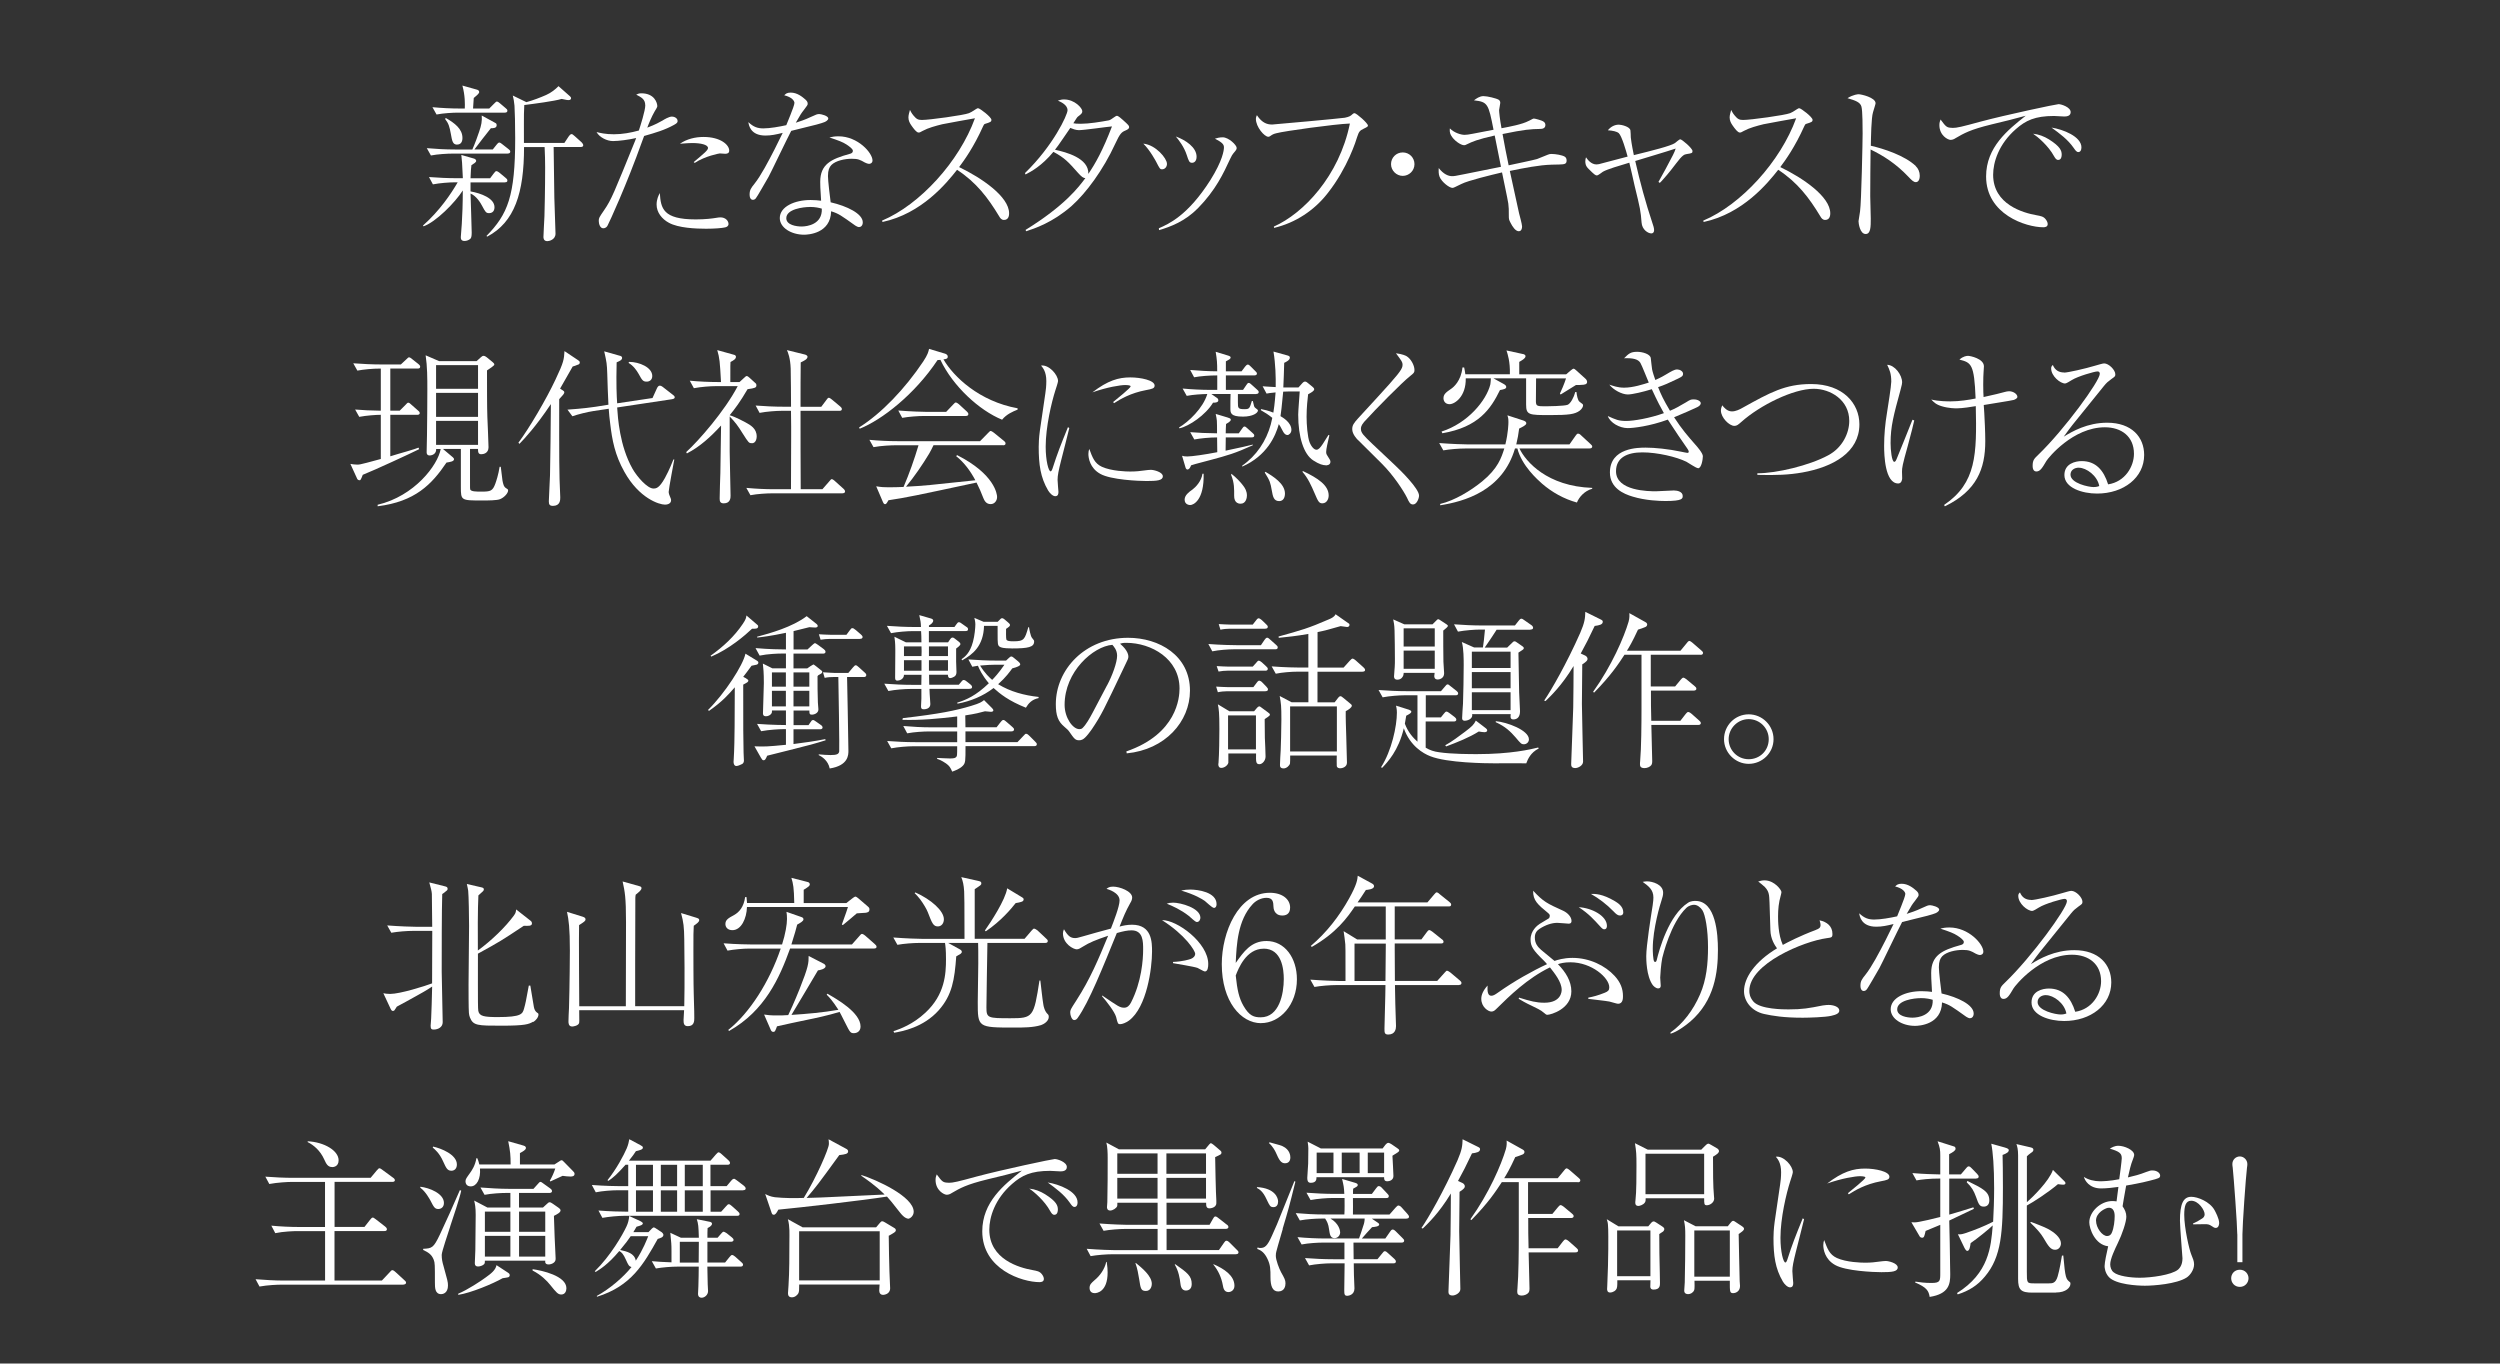 <?xml version="1.0" encoding="UTF-8"?><svg id="a" xmlns="http://www.w3.org/2000/svg" viewBox="0 0 426.59 232.67"><rect x="0" y="0" width="426.59" height="232.67" fill="#333333" stroke="none"/><defs><style>.b{fill:#fff;}.c{fill:none;}</style></defs><path class="b" d="M86.15,31.12h-5.86v1.54c1.77.32,4.09,1.16,4.09,2.7,0,.87-.61,1.01-.9,1.01-.55,0-.64-.17-1.22-1.25-.23-.46-.99-1.71-1.97-2.09.03.93.2,6.09.2,6.67,0,.67-.09.93-.26,1.07-.23.2-.61.35-.96.35-.64,0-.64-.44-.64-.67,0-.17.15-1.88.17-2.26.09-1.28.17-3.57.17-5.69-1.31,2.06-4.58,5.37-6.7,6.12l-.09-.14c2.84-2.52,4.76-5.37,5.92-7.37h-.49c-.93,0-2.55.12-3.74.35l-.67-1.25c1.6.12,3.19.2,4.82.2h.96c-.12-2.7-.15-2.99-.26-3.97l2.12.61c.12.03.41.14.41.41,0,.23-.38.46-.81.73-.06.58-.12.99-.15,2.23h3.34l.61-.81c.23-.29.32-.41.46-.41.17,0,.44.2.55.29l1.04.87c.15.12.29.23.29.46,0,.26-.23.29-.44.29ZM86.64,26.21h-9.4c-.9,0-2.52.09-3.71.32l-.7-1.25c1.6.14,3.22.23,4.81.23h2.96c.44-.99.99-2.49,1.16-3.04.38-1.1.52-1.83.44-2.76l2.38,1.3c.15.09.17.23.17.35,0,.52-.58.52-.99.52-.96,1.19-1.91,2.44-2.81,3.63h3.13l.67-.84c.09-.12.29-.35.44-.35.17,0,.41.2.52.29l1.07.84c.15.12.29.23.29.43,0,.26-.23.32-.44.32ZM86.15,19.22h-7.95c-.9,0-2.55.09-3.71.32l-.7-1.25c1.6.15,3.22.23,4.82.23h.7c.03-.75.06-2.23-.41-3.92l2.49.7c.2.06.38.17.38.41,0,.26-.55.7-.93,1.01-.03.23-.09,1.19-.12,1.8h2.76l.84-.84c.29-.29.35-.35.46-.35.17,0,.38.17.52.29l.99.84c.17.15.29.23.29.44,0,.26-.23.32-.44.32ZM78.02,24.68c-.78,0-.87-.61-1.1-1.89-.23-1.22-.35-1.68-.99-2.52l.17-.12c1.45.84,2.81,1.83,2.81,3.39,0,.17,0,1.13-.9,1.13ZM99.11,25.08h-4.64c0,.23.12,7.75.12,8.67,0,.2.2,5.86.2,6.12,0,1.02-1.07,1.28-1.39,1.28-.64,0-.67-.52-.67-.72,0-.49.15-2.96.17-3.51.12-4.38.12-7.69.12-8.35,0-1.13-.03-2.35-.09-3.48h-3.51c0,7.83-1.6,12.82-6.29,15.29l-.12-.12c3.63-3.71,4.9-6.76,4.9-16.68,0-2.32-.06-4.64-.12-5.54-.06-.7-.17-1.28-.29-1.74l2.32,1.13c1.16-.32,2.29-.75,3.36-1.22.87-.38,1.62-.99,2.12-1.51l1.97,1.74c.15.15.17.2.17.32,0,.17-.12.32-.44.32-.17,0-.23,0-1.16-.2-1.25.38-4.79.84-6.38,1.04-.12,1.8-.03,4.67-.06,6.47h6.9l.73-1.1c.09-.12.29-.41.49-.41.12,0,.23.06.55.35l1.16,1.04c.06.06.29.32.29.49,0,.32-.29.32-.44.32Z"/><path class="b" d="M110.1,17.95c0-1.04-.7-1.36-1.54-1.8.26-.12.44-.23.87-.23,2.26,0,2.73,1.65,2.73,2.2,0,.15-.2.49-.46.9-.52.9-1.02,2.12-1.25,2.76,1.45-.55,2.09-.93,2.61-1.22.26-.17,1.1-.67,1.6-.67.35,0,.96.23.96.75,0,.17,0,.35-.61.67-1.57.87-3.13,1.33-5.1,1.89-.06.17-.12.32-.29.78-2.76,7.72-5.6,13.84-5.92,14.45-.09.2-.29.52-.78.52-.52,0-.75-.75-.75-1.25,0-.52.06-.58.93-1.86,1.22-1.77,1.68-2.96,5.28-11.83.12-.32.12-.35.17-.46-1.25.29-2.99.52-3.95.52-1.04,0-2.32-.64-2.81-1.54.55.14,1.51.38,2.96.38s2.87-.26,4.26-.64c.26-.78,1.1-3.39,1.1-4.32ZM118.71,37.44c1.65,0,2.9-.17,3.25-.23.58-.09.75-.12.96-.12.9,0,1.39.61,1.39,1.13,0,.35-.29.52-.58.58-.52.12-1.71.23-3.25.23-1.71,0-4.73-.12-6.35-1.02-1.19-.64-2.09-1.77-2.09-3.1,0-.9.32-1.54.55-1.97.17,2.61.52,4.5,6.12,4.5ZM118.37,27.66c1.83-1.54,2.44-2.03,2.44-2.41,0-.58-1.33-.84-2.61-.84-.9,0-1.62.09-2.18.12,1.16-.81,2.61-1.16,4.03-1.16,2.93,0,4.38,1.36,4.38,2.32,0,.41-.26.55-.67.55-.15,0-.81-.06-.93-.06-.09,0-2.47.43-4.29,1.62l-.17-.15Z"/><path class="b" d="M135.56,17.57c0-.35-.41-.99-1.74-1.31.26-.26.46-.46,1.1-.46,1.1,0,1.97.7,2.55,1.22.26.26.35.41.35.7,0,.2-.09.29-.67,1.07-.38.49-.49.61-1.36,2.15.7-.23,1.54-.49,2.58-.99.9-.41,1.07-.49,1.42-.49.29,0,1.54.29,1.54.75,0,.35-.55.58-.61.61-.67.26-1.16.41-5.71,1.51-.64,1.19-3.57,7.34-3.86,7.83-.38.64-2.03,3.57-2.2,3.71-.2.23-.44.23-.49.23-.17,0-.55-.12-.55-.9s.23-1.1.84-1.86c1.07-1.33,2.38-3.83,3.42-5.86.49-.96,1.07-2.18,1.39-2.81-1.16.29-1.97.46-2.96.46-2.58,0-2.84-1.83-2.9-2.29.87.84,1.6,1.07,2.55,1.07,1.13,0,2.76-.29,3.92-.55,0-.09,1.39-3.22,1.39-3.8ZM143.08,23.26c3.31,0,5.8,2.84,5.8,4.12,0,.41-.32.58-.58.58-.23,0-.61-.17-.73-.23-.81-.46-1.13-.64-2.23-.64-1.19,0-2.73.32-3.48,1.07-.35.38-.58.87-.58,1.89,0,.78.35,3.66.46,4.47,2.78.64,5.48,1.94,5.48,3.42,0,.55-.32.81-.64.81-.2,0-.46-.15-.64-.26-2.44-1.74-2.81-2.03-4.12-2.44-.09,3.8-3.92,4-4.61,4-2.18,0-4.15-1.19-4.15-2.84,0-1.94,2.52-3.08,5.25-3.08.75,0,1.28.06,1.8.12-.15-2.35-.15-2.61-.15-3.22,0-2.99,1.83-3.89,4.99-4.76.23-.06.58-.15.58-.55,0-.32-.7-.81-1.1-1.07-.64-.41-1.31-.67-2.9-1.19.44-.12.87-.2,1.54-.2ZM138.17,35.32c-1.1,0-4,.35-4,1.91,0,1.19,1.77,1.42,2.61,1.42.93,0,3.57-.35,3.45-3.05-.41-.12-1.07-.29-2.06-.29Z"/><path class="b" d="M150.52,37.64c6.44-2.7,13.17-10.09,15.84-17.46-.9.17-4.79.84-5.57,1.02-1.16.29-2.38.61-3.34,1.13-.41.23-.52.29-.7.29-.38,0-.87-.7-1.22-1.19-.29-.41-.52-.84-.52-1.39,0-.41.15-.87.26-1.28.15.26.26.55.61.96.49.58.75.75,1.42.75,1.28,0,7.17-.81,8.04-1.16.35-.15.49-.23,1.16-.67.23-.17.32-.17.41-.17.29,0,2.26,1.51,2.26,1.97,0,.35-.17.41-1.1.7-.15.03-.23.23-.32.41-1.62,3.6-3.22,5.8-4.09,6.96,3.8,1.83,8.53,5.02,8.53,7.89,0,.2,0,1.13-.87,1.13-.44,0-.64-.29-.84-.64-1.91-3.16-3.86-5.74-7.17-7.92-1.8,2.29-6.03,7.48-12.73,8.91l-.06-.23Z"/><path class="b" d="M174.91,29.52c4.79-4.64,7.25-9.92,7.25-10.7,0-.93-1.13-1.42-1.65-1.65.44-.15.67-.2,1.07-.2,1.8,0,3.1,1.48,3.1,2,0,.35-.17.49-.75.93-.15.12-.2.23-.78,1.13.32.06.52.09,1.28.09,1.39,0,3.34-.32,4.76-.58.26-.06.44-.2.99-.58.23-.17.32-.2.41-.2.23,0,.78.49,1.04.73.93.84,1.04.96,1.04,1.19,0,.32-.29.43-.67.61-.64.26-.93.58-1.68,2.2-2.09,4.55-4.99,8.44-7.46,10.65-3.28,2.87-6.35,3.86-7.77,4.32l-.09-.23c6.7-4.15,9.05-7.28,10.21-8.85-.35.03-.67-.23-1.25-.87-1.68-1.89-2.26-2.55-4.21-3.6-2,2.41-3.8,3.37-4.76,3.86l-.09-.23ZM189.74,21.57c-.81.06-4.76.64-5.66.64-.49,0-1.1-.23-1.45-.38-.7.99-1.65,2.44-2.06,2.99-.29.41-.41.55-.55.73,1.86.41,5.8,1.42,5.69,4.12,1.25-1.83,2.47-4.03,4.03-8.09Z"/><path class="b" d="M199.13,27.93c0,.58-.38.96-.84.96-.35,0-.41-.12-1.02-1.31,0,0-1.04-1.97-2.18-3.07,2.12.2,4.03,2.52,4.03,3.42ZM197.74,38.95c1.68-.73,4.96-2.18,8.79-8.21,2.09-3.34,2.32-5.08,2.32-5.6,0-.55-.38-.87-1.54-1.48.38-.12.81-.23,1.33-.23,1.02,0,2.38,1.33,2.38,1.8,0,.26-.06.35-.58.96-.17.23-.26.35-.52.9-1.16,2.5-2.47,5.34-5.51,8.44-2.2,2.23-4.64,3.16-6.64,3.74l-.03-.32ZM204.18,26.74c0,.9-.55,1.04-.75,1.04-.49,0-.58-.26-.93-1.33-.44-1.36-1.31-2.5-1.86-3.16,1.68.61,3.54,1.86,3.54,3.45Z"/><path class="b" d="M217.37,38.66c5.02-2.23,11.14-8.59,12.97-17.58-2.58.09-11.25,1.3-12.53,1.65-.55.14-.64.2-1.07.49-.03.03-.17.12-.32.12-.67,0-2.12-1.68-2.12-3.05,0-.29.12-.49.17-.64.93,1.42,1.86,1.6,2.61,1.6.23,0,11.69-1.04,12.39-1.16.73-.15.99-.29,1.28-.58.2-.17.26-.2.38-.2.32,0,2.29,1.71,2.29,2.12,0,.15-.09.23-.7.52-.7.32-.84.52-1.13,1.39-.17.58-1.62,5.28-5.02,9.6-2.29,2.96-5.51,5.08-9.17,5.95l-.03-.23Z"/><path class="b" d="M241.36,28.01c0,1.13-.93,2-2,2s-2-.9-2-2,.87-2,2-2,2,.9,2,2Z"/><path class="b" d="M260.85,20.64c.67-.35.75-.41.9-.41.2,0,1.33.32,1.54.46.32.17.41.41.41.64,0,.58-.52.67-.9.67-1.6.03-2.64.09-6.41.87.32,1.74.67,3.63,1.04,5.34.75-.17,4.18-.87,4.84-1.07.32-.12,1.6-.64,1.86-.75.23-.09.38-.12.58-.12.78,0,1.86.2,2.29.46.29.17.32.49.32.67,0,.61-.38.64-1.25.67-.46,0-.9.03-1.33.03-2.12.06-4.76.58-7.11,1.07.26,1.13,1.33,6.15,1.57,7.19.09.35.52,1.92.52,2.26,0,.64-.29.84-.55.84-.58,0-1.1-.81-1.42-1.45-.26-.49-.29-.61-.29-1.16,0-1.07,0-1.45-.09-2.12-.12-.84-.93-4.55-1.07-5.31-1.74.41-5.8,1.39-6.93,1.97-1.19.58-1.33.67-1.54.67-.52,0-1.83-1.01-2.18-1.88-.2-.46-.17-1.04-.15-1.51.81,1.07,1.68,1.39,2.26,1.39.38,0,.58-.03,2.15-.35.99-.2,5.31-1.07,6.21-1.25-.2-1.04-.93-4.67-1.07-5.34-3.05.7-3.71,1.01-4.76,1.51-.23.12-.32.15-.46.15-.58,0-1.8-.84-2.26-1.74-.23-.41-.2-.87-.17-1.13.73.75,1.89,1.1,2.52,1.1.35,0,.7-.06,1.45-.2.55-.12,2.99-.58,3.48-.67-.87-4.41-.96-4.76-3.34-5.02.38-.29.96-.72,1.62-.72s2.21.38,2.58.61c.14.09.29.23.29.55,0,.2-.2,1.04-.2,1.22,0,.32.12,1.54.41,3.1,1.39-.26,3.57-.67,4.64-1.25Z"/><path class="b" d="M283,31.03c.41-.7,1.94-3.51,2.47-4.58.23-.44.32-.7.46-1.1-1.36.46-5.95,1.83-6.9,2.12.81,3.57,1.77,7.11,2.93,10.59.14.41.29.84.29,1.22,0,.32-.17.55-.46.55-.58,0-1.6-.64-1.68-1.86-.15-1.94-.23-2.38-1.19-6.29-.14-.64-.75-3.36-.9-3.92-1.83.55-3.71,1.1-4.5,1.54-.14.09-.84.64-1.01.64-.26,0-.44-.12-1.42-1.1-.55-.52-.58-.96-.58-1.33,0-.29.06-.46.12-.67.29.44.9,1.22,1.8,1.22.26,0,.61-.09.78-.15,1.54-.41,1.83-.49,4.52-1.19-.26-.96-.99-3.51-1.51-4-.35-.29-1.02-.43-1.86-.49.46-.58,1.13-.96,1.88-.96.38,0,1.89.32,1.97.99.03.17.06,1.02.06,1.19.14,1.22.43,2.55.52,3.02,3.05-.75,6.32-1.57,7.02-2.06.12-.09.73-.64.9-.64.29,0,2.09,1.54,2.09,2,0,.35-.09.38-.99.52-.41.06-.73.17-1.8,1.59-.29.41-1.48,1.92-2.12,2.61-.29.35-.44.49-.67.72l-.23-.17Z"/><path class="b" d="M290.65,37.64c6.44-2.7,13.17-10.09,15.84-17.46-.9.17-4.79.84-5.57,1.02-1.16.29-2.38.61-3.34,1.13-.41.23-.52.29-.7.29-.38,0-.87-.7-1.22-1.19-.29-.41-.52-.84-.52-1.39,0-.41.15-.87.26-1.28.14.26.26.55.61.96.49.58.75.75,1.42.75,1.28,0,7.16-.81,8.03-1.16.35-.15.49-.23,1.16-.67.23-.17.32-.17.41-.17.29,0,2.26,1.51,2.26,1.97,0,.35-.17.41-1.1.7-.15.03-.23.23-.32.41-1.62,3.6-3.22,5.8-4.09,6.96,3.8,1.83,8.53,5.02,8.53,7.89,0,.2,0,1.13-.87,1.13-.43,0-.64-.29-.84-.64-1.91-3.16-3.86-5.74-7.17-7.92-1.8,2.29-6.03,7.48-12.73,8.91l-.06-.23Z"/><path class="b" d="M326.88,28.33c.44.41.7,1.01.7,1.65,0,.7-.26,1.1-.67,1.1-.38,0-.67-.29-1.31-.96-2.09-2.2-4.26-3.57-6.41-4.61-.03,2.64-.06,5.34-.06,7.98,0,.61.09,3.28.09,3.8,0,1.39,0,2.64-.87,2.64-.99,0-1.22-1.86-1.22-2.18,0-.06.23-1.51.26-1.68.23-1.57.44-12.15.44-13.26,0-.9,0-3.89-.2-4.61-.2-.75-.99-1.04-2.38-1.45,1.02-.64,1.83-.67,1.89-.67.43,0,2.9.55,2.9,1.54,0,.15-.29,1.02-.43,1.51-.32.99-.35,4.47-.38,5.74,2.18.49,5.8,1.68,7.66,3.45Z"/><path class="b" d="M333.14,21.83c.81,0,1.6-.2,4.79-1.07,4.32-1.16,12.97-2.99,13.34-2.99.46,0,2.06.52,2.06,1.36,0,.7-.73.75-1.1.75-.26,0-1.51-.09-1.74-.09-3.28,0-4.84.78-6.5,2.23-2.96,2.58-3.89,5.69-3.89,7.8,0,5.08,5.13,6.5,7.37,6.9.78.15,1.22.2,1.62.73.2.26.32.55.32.78,0,.46-.41.55-.73.55-2.99,0-9.78-2.2-9.78-8.67,0-4.99,3.71-7.95,6.76-10.36-1.74.49-3.89,1.02-5.83,1.48-3.68.9-4.7,1.51-6.15,2.35-.17.12-.49.29-.84.29-.46,0-1.91-.75-1.91-2.52,0-.44.09-.67.2-.96.9,1.22,1.04,1.42,2,1.42ZM349.62,23.78c1.94,1.22,2.18,1.94,2.18,2.61,0,.29-.06.9-.61.9-.32,0-.49-.29-.7-.64-.96-1.77-2.79-3.31-3.57-3.83.96.09,1.89.46,2.7.96ZM355.16,25.17c0,.7-.38.78-.52.78-.32,0-.52-.32-.81-.73-.99-1.42-2.38-2.44-3.77-3.45,1.92.29,5.11,1.51,5.11,3.39Z"/><path class="b" d="M71.27,62.89h-4.67v7.19h1.6l.99-.99c.2-.2.32-.38.46-.38.17,0,.35.14.52.32l1.16,1.02c.12.09.29.23.29.44,0,.29-.32.29-.44.29h-4.58v7.08c1.31-.41,1.45-.43,2.84-.84,1.19-.35,1.51-.46,1.97-.64l.12.26c-1.25.64-7.77,3.65-9.63,4.38-.32.84-.38.93-.55.93-.29,0-.41-.23-.46-.38l-1.1-2.41c.35.06.78.12,1.16.12.35,0,.55-.03,1.65-.32,1.19-.32,1.33-.35,2.38-.64v-7.54c-.81,0-2.47.12-3.68.35l-.7-1.25c1.54.12,2.49.17,4.38.2v-7.19c-1.45,0-2.93.15-4,.35l-.7-1.25c1.54.12,3.31.2,4.84.2h3.28l.93-.87c.2-.17.32-.35.46-.35s.41.17.52.29l1.1.87c.12.09.29.26.29.44,0,.26-.2.32-.44.32ZM85.34,85.17c-.55.23-2.03.23-3.07.23-3.6,0-3.63,0-3.63-2.32v-6.47h-3.05l1.68,1.42c.17.15.2.23.2.32,0,.29-.32.38-.55.44-.12.03-.61.14-.73.14-2.52,3.74-5.37,6.67-11.75,7.46v-.26c6.29-1.48,10.27-6.76,10.76-9.51h-.78c.06.73-.55,1.1-1.13,1.1-.23,0-.49-.12-.49-.55,0-.46.06-2.55.06-2.96.03-2.55.06-5.11.06-7.69,0-1.97,0-3.94-.29-5.89l2.29.99h6.41l.67-.61c.2-.2.35-.29.52-.29s.41.14.55.26l.99.81c.17.14.29.26.29.43s-.81.7-1.25.99c0,2.7,0,6.32.06,7.92.03.81.2,4.47.2,5.19,0,1.04-.9,1.19-1.22,1.19-.46,0-.58-.23-.58-.9h-1.36v4.87c0,1.92,0,1.94.03,2.03.15.38.99.38,1.94.38,1.51,0,1.89-.09,2.35-1.36.15-.41.52-1.51.73-2.87h.2c.06.38.23,2,.29,2.35.12.58.2,1.07.67,1.33.2.12.29.17.29.35,0,.49-.7,1.22-1.36,1.48ZM81.57,62.31h-7.16v4.03h7.16v-4.03ZM81.57,67.04h-7.16v4.09h7.16v-4.09ZM81.57,71.82h-7.16v4.09h7.16v-4.09Z"/><path class="b" d="M98.62,62.22c-.32.15-.7.26-.9.32-.35.61-1.86,3.25-2.15,3.77l.49.32c.12.09.23.15.23.32,0,.14-.12.29-.2.41-.12.14-.58.67-.67.75,0,.41-.03,11.52.06,13.66.03.41.12,2.9.12,3.1,0,.44,0,1.45-1.25,1.45-.58,0-.7-.26-.7-.78,0-.73.2-3.8.2-4.44.03-.78.06-4.73.09-5.8,0-1.01.06-5.45.06-6.35-2.55,3.83-4.52,5.92-5.37,6.79l-.17-.2c1.83-2.44,4.76-7.43,6.32-10.76,1.45-3.05,1.45-3.45,1.54-4.87l2.35,1.57c.17.12.26.2.26.38s-.09.29-.32.38ZM114.74,68.11l-9.43,1.42c.12,1.74.41,6.53,2.61,10.44.78,1.39,2.55,3.39,3.57,3.39.46,0,.99-.03,1.97-1.8.23-.41.75-1.39,1.45-3.16h.15c-.03.17-.96,5.05-.96,5.54,0,.09.03.29.09.46.29.7.32.78.32.96,0,.67-.78.75-1.04.75-.99,0-4.41-1.07-6.93-5.6-1.62-2.87-2.09-5.45-2.41-8.15-.09-.72-.23-1.86-.26-2.61l-2.55.38c-1.1.17-2.64.55-3.65.9l-.84-1.13c2.55-.17,4.29-.41,4.79-.49l2.2-.35c-.06-1.13-.17-3.97-.2-5.28-.06-1.71-.09-1.91-.52-3.83l2.64.75c.15.03.41.09.41.38,0,.32-.26.46-.93.75-.09,3.74,0,5.77.09,6.99l6.03-.9.75-1.65c.09-.2.26-.46.46-.46s.35.06.52.2l1.71,1.33c.17.14.35.23.35.46s-.29.29-.38.29ZM110.34,65.12c-.64,0-.78-.26-1.36-1.31-.35-.61-.9-1.42-1.74-1.89l.12-.17c1.71,0,3.94.93,3.94,2.41,0,.64-.44.96-.96.96Z"/><path class="b" d="M128.28,75.62c-.49,0-.52-.03-1.57-1.68-.73-1.19-1.28-1.94-2.2-2.87v6c0,1.19.15,6.44.15,7.51,0,.32,0,1.31-1.16,1.31-.64,0-.7-.38-.7-.84,0-1.22.09-3.16.12-4.35.03-2.15.06-4.35.12-8.09-1.71,1.86-3.57,3.6-5.83,4.76l-.12-.23c2.12-1.92,6.56-6.99,8.79-11.25h-3.77c-.9,0-2.52.12-3.71.35l-.7-1.28c1.62.15,3.22.23,4.81.23h.52c-.2-3.6-.23-4-.64-5.45l2.9.81c.15.03.29.17.29.32,0,.38-.38.61-.93.9-.03.12-.03.46-.03,3.42h1.57l.73-.67c.35-.32.38-.35.49-.35.17,0,.29.12.49.29l1.02.93c.12.09.15.2.15.35,0,.41-.23.49-1.51.67-1.25,2.15-2.18,3.39-3.05,4.44,1.07.32,2.58,1.16,2.7,1.22.84.46,1.91,1.04,1.91,2.41,0,.26-.09,1.16-.84,1.16ZM143.77,84.18h-12.01c-.9,0-2.52.09-3.71.32l-.7-1.25c1.6.15,3.22.23,4.81.23h2.81c0-1.42.03-7.66.03-8.91v-1.8c0-.12-.03-2.47-.03-2.67h-1.62c-.9,0-2.55.12-3.74.35l-.67-1.25c1.6.12,3.22.2,4.82.2h1.22c0-1.02-.03-5.57-.06-6.5-.06-1.8-.46-2.76-.64-3.16l2.96.73c.17.03.55.15.55.41,0,.43-.67.72-1.16.96-.03.32-.03,6.5-.03,7.57h3.54l.87-1.16c.15-.2.26-.38.41-.38s.44.23.55.32l1.39,1.16c.17.15.29.26.29.46,0,.26-.23.29-.44.29h-6.61c0,4.47,0,8.91.03,13.37h3.71l1.16-1.33c.26-.32.32-.38.44-.38.15,0,.38.2.52.32l1.48,1.33s.26.23.26.44c0,.26-.23.32-.44.32Z"/><path class="b" d="M171,71.62c-3.92-1.6-8.41-5.74-10.53-10.21-.2,0-.26.03-.49.03-3.92,5.89-9.51,10.21-13.29,11.72l-.09-.23c3.8-2.38,7.8-6.56,10.94-11.25.78-1.19.87-1.62.99-2.15l2.7.81c.2.06.49.2.49.52,0,.35-.26.41-.73.46,1.71,2.96,6.12,7.17,12.65,8.35v.23c-.81.32-1.89.78-2.64,1.71ZM171.15,75.97h-11.86c-.29.61-.44.9-.75,1.45-1.19,1.97-2.49,3.86-3.94,5.63,3.22-.17,3.68-.23,11.83-1.1-.84-1.57-1.89-3.02-3.28-4.12l.17-.17c6.41,3.25,6.82,6.67,6.82,7.14,0,.61-.41,1.22-1.1,1.22-.78,0-1.07-.61-1.25-1.04-.41-1.04-.67-1.68-1.16-2.64-10.41,2.23-11.89,2.55-15.03,3.02-.32.58-.41.67-.58.67-.15,0-.26-.12-.38-.41l-1.13-2.64c.9.15,1.39.17,2.15.17s1.91-.03,2.52-.06c.99-2.32,1.83-4.7,2.55-7.11h-3.97c-.58,0-2.35.06-3.71.32l-.7-1.25c1.51.15,3.31.23,4.81.23h14.07l1.36-1.39c.32-.32.35-.35.44-.35.17,0,.41.2.55.29l1.71,1.39c.12.09.29.23.29.44,0,.32-.29.32-.44.32ZM164.83,70.98h-7.14c-1.02,0-2.64.12-3.74.32l-.67-1.25c2.18.17,4.26.23,4.81.23h3.36l1.19-1.25c.29-.32.35-.35.46-.35.15,0,.41.2.52.29l1.36,1.25c.12.12.26.26.26.44,0,.26-.23.32-.44.32Z"/><path class="b" d="M182.46,73.04c-.2.87-1.19,4.73-1.39,5.51-.44,1.74-.61,2.58-.61,3.34,0,.32.15,2,.15,2.03,0,.35-.06.75-.55.75-.44,0-.96-.55-1.22-.99-1.31-2.23-1.6-4.44-1.6-7.43,0-.55.03-1.51.2-2.76l.93-6.35c.09-.55.17-1.31.17-2.12,0-1.59-.58-2.26-.9-2.64,1.33-.2,2.9,1.57,2.9,2.64,0,.2-.35,1.28-.46,1.6-.64,2-1.65,6.21-1.65,9.6,0,2.41.49,4.21.84,4.21.17,0,.32-.44.32-.46.9-2.79,1.36-3.92,2.64-7.08l.23.15ZM188.02,79.65c1.65.75,4.18.81,4.81.81,1.04,0,1.54-.06,3.07-.26.23-.03.38-.03.49-.03.49,0,2.03.38,2.03,1.1s-.99.81-2.78.81c-1.33,0-6.09-.2-7.89-1.22-1.8-.99-2.03-2.75-2.03-3.39,0-.38.06-.61.15-.87.55,1.48.9,2.47,2.15,3.05ZM189.94,68.6c.61-.49,2.99-2.41,2.99-2.67,0-.23-.84-.23-.9-.23-.84,0-3.07.35-5.63,1.25,2.64-2.03,4.47-2.55,6.47-2.55,1.77,0,4.15.49,4.15,1.39,0,.49-.41.58-1.48.78-2.61.49-4.38,1.54-5.45,2.23l-.15-.2Z"/><path class="b" d="M214.36,67.24h-3.13v1.36c0,1.04,0,1.22,1.13,1.22.84,0,.87-.14,1.25-1.39h.17c.2.93.23,1.01.41,1.16.44.35.46.35.46.46,0,.41-.87,1.04-2.55,1.04-2.15,0-2.15-.64-2.15-1.42,0-.67,0-1.86.03-2.44h-3.28l1.02.72c.15.12.17.23.17.38,0,.29-.41.41-.9.38-1.25,2.09-4.09,4.03-5.74,4.38l-.06-.15c1.6-.93,4.12-3.31,4.82-5.71-1.02.03-2.29.09-3.51.32l-.7-1.25c1.62.15,3.22.23,4.84.23h1.07v-2.47c-1.39,0-2.9.12-3.95.32l-.67-1.25c1.33.12,3.25.23,4.61.23,0-1.45-.03-1.94-.26-3.33l2.2.67c.17.06.35.14.35.29,0,.26-.23.35-.81.67v1.71h2.67l.61-.81c.15-.17.29-.35.46-.35s.32.15.49.32l.78.78c.17.17.29.26.29.46s-.23.29-.43.29h-4.87v2.47h2.93l.55-.81c.15-.2.23-.38.41-.38.15,0,.32.12.52.32l.9.81c.2.17.29.26.29.43,0,.32-.32.32-.43.32ZM213.6,74.64h-4.44c0,.38-.03,1.94-.03,2.26,2.84-.58,3.8-.84,4.64-1.04v.12c-3.07,1.39-4.35,1.74-7.14,2.49-2.76.73-3.07.81-3.39.93-.06.17-.26.72-.64.72-.09,0-.23-.12-.29-.29l-.61-2.06c.29.09.49.12.9.12.75,0,3.02-.32,5.11-.73,0-1.16,0-1.22-.03-2.52-1.31,0-2.81.15-3.89.35l-.7-1.25c1.48.12,2.55.17,4.58.2,0-.7,0-1.94-.03-2.15-.03-.32-.09-.67-.2-1.16l2.03.61c.35.12.55.17.55.38,0,.29-.61.61-.81.73-.03.55-.06,1.1-.06,1.59h2.23l.55-.78c.17-.23.26-.38.41-.38s.29.09.52.32l.87.78c.2.17.29.26.29.46,0,.26-.23.29-.44.29ZM203.1,86.18c-.15,0-.96-.06-.96-.93,0-.75.75-1.31,1.33-1.71.55-.41,1.54-1.42,1.71-2.7h.2c.12,4.5-1.74,5.34-2.29,5.34ZM211.69,85.95c-1.07,0-1.1-1.04-1.1-1.39,0-1.04.06-2.12-.52-3.54l.06-.17c.75.58,1.57,1.42,2.03,2.06.26.35.61.87.61,1.65,0,.35-.15,1.39-1.07,1.39ZM226.22,79.39c-.46,0-1.1-.15-2.15-.84-1.6-1.04-2.55-3.95-2.55-7.8,0-.64.23-3.37.26-3.95h-1.92c-.41,0-.46.03-.9.03-.23,2.58-.38,3.6-.46,4.18.38.23,1.86,1.07,1.86,2.35,0,.52-.41.87-.67.87-.44,0-.7-.49-.78-.64-.44-.84-.49-.93-.7-1.22-.55,2.03-2.03,5.4-6.24,7.25v-.17c2.41-1.68,4.09-4.18,4.87-7.02.09-.35.17-.75.26-1.13-.75-.61-1.25-.9-1.94-1.3v-.2c.61.12,1.25.26,2.12.61.09-.55.23-1.42.38-3.45-.93.09-1.13.12-1.54.2l-.67-1.25c.44.03.64.06,2.23.14.03-1.68-.03-3.97-.38-6.06l2.41.67c.32.09.38.2.38.38,0,.41-.64.73-.96.87-.03,1.16-.09,3.04-.15,4.21h2.58l.7-.78c.09-.09.23-.23.43-.23.17,0,.35.12.46.23l.75.61c.14.12.35.29.35.46,0,.32-.52.58-1.04.87-.09.84-.26,2.17-.26,3.83,0,1.31.15,3.42.52,4.38.35.84.81,1.25,1.16,1.25.38,0,.67-.38,1.07-.96.23-.35.84-1.31.99-1.57l.15.06c-.29,1.25-.55,2.35-.55,2.87,0,.35.12.49.44.99.17.23.29.46.29.67,0,.61-.7.61-.81.61ZM218.3,85.51c-.96,0-1.1-.75-1.3-1.89-.23-1.25-.26-1.51-1.19-2.99l.12-.12c1.33.78,3.33,2.03,3.33,3.71,0,.12,0,1.28-.96,1.28ZM225.67,85.89c-.61,0-.75-.32-1.36-1.74-.55-1.28-1.13-2.58-2.06-3.63l.06-.15c2.58,1.22,4.41,2.44,4.41,4.18,0,.7-.41,1.33-1.04,1.33Z"/><path class="b" d="M231.7,75.07c-.12-.12-.96-.96-.96-1.83,0-.67.26-1.04,1.02-1.88,5.02-5.45,6.76-7.34,7.31-8.3.26-.44.26-.7.26-.81,0-.46-.12-.61-1.13-1.97,1.16.15,1.65.41,1.8.49.7.41,1.36,1.51,1.36,2.38,0,.43-.12.52-.73,1.01-1.28.99-5.98,5.74-7.86,7.83-.52.61-.55.96-.55,1.19,0,.7.49,1.16,2,2.61,1.19,1.13,2.38,2.26,3.6,3.39,1.28,1.19,4.32,4.21,4.32,5.39,0,.46-.38,1.51-1.02,1.51-.49,0-.67-.35-1.04-1.16-.61-1.22-2.32-3.83-4.26-5.77l-4.12-4.09Z"/><path class="b" d="M269.08,85.75c-2.21-.61-4.24-1.74-5.95-3.22-.75-.67-3.45-3.04-4.21-6h-.41c-2.12,7.25-8.7,9.05-12.76,9.69v-.23c2.47-.58,5.25-2.29,7.14-3.83,2.73-2.23,3.31-4.09,3.8-5.63h-6.7c-1.02,0-2.61.12-3.71.32l-.7-1.25c2.18.17,4.29.23,4.82.23h6.47c.49-2,.52-3.54.52-3.8,0-.67-.06-.81-.17-1.16l2.67.87c.26.09.55.2.55.49,0,.32-.64.61-1.22.9-.12.99-.26,1.71-.49,2.7h9.08l1.04-1.48c.23-.32.26-.35.43-.35.15,0,.26.03.55.32l1.57,1.45c.17.17.29.26.29.43,0,.26-.26.32-.44.32h-11.98c1.07,2.26,4.76,6.47,12.42,6.73v.15c-1.28.35-2.23,1.39-2.61,2.35ZM270.3,65.64c-.41.06-1.16.06-1.39.06-.43.26-2.23,1.39-2.61,1.62l-.12-.17c.15-.26.78-1.74,1.04-2.58h-5.11c0,.61-.03,3.39-.03,3.95.03.78.2.81,1.71.81.23,0,3.16-.03,3.71-.26.49-.2,1.07-1.28,1.3-2.18h.2c.06.52.2,1.45.55,1.68.52.38.58.41.58.61,0,.23-.2.61-.58.9-.84.61-1.83.75-5.05.75-3.6,0-4.09,0-4.09-1.8v-4.47h-5.57l1.74.96c.26.15.44.29.44.52,0,.32-.46.41-1.07.52-1.57,3.22-3.66,6.32-9.83,7.37l-.14-.29c4.47-1.42,7.66-5.31,8.33-8.06.06-.26.06-.78.09-1.02h-4.29c.06,3.13-1.89,4.41-2.76,4.41-.75,0-1.04-.55-1.04-1.02,0-.67.43-1.01,1.33-1.62.38-.26,1.68-1.33,1.91-3.63h.29c.09.44.15.75.2,1.16h7.6c.06-2.15-.38-3.45-.58-4.06l2.79.61c.09,0,.46.09.46.38,0,.38-.75.78-1.07.96v2.12h8.01l.75-.64c.17-.15.41-.32.52-.32.09,0,.32.17.41.26l1.57,1.42c.12.09.32.32.32.58,0,.2-.09.41-.52.46Z"/><path class="b" d="M289.76,79.89c-.35,0-1.71-.96-2-1.1-1.71-.84-4.96-1.6-7.51-1.6s-4.5.87-4.5,3.22c0,3.39,5.6,3.42,6.82,3.42.46,0,2.61-.14,3.05-.14.64,0,1.51.23,1.51.93,0,.44,0,.87-2.93.87-1.07,0-3.45-.09-5.6-.75-1.57-.46-3.89-1.48-3.89-4.12,0-4.24,4.87-4.24,6.09-4.24,1.57,0,3.86.23,6.09.7.17.03.93.2,1.04.2.09,0,.23-.03.23-.2,0-.14-.12-.38-.23-.52-.81-1.16-2.15-3.1-3.34-4.96-3.08,1.13-5.89,1.45-6.85,1.45-1.36,0-2.99-.9-3.39-2.06,1.36.61,1.83.84,3.13.84s4-.46,6.44-1.33c-.49-.87-1.1-2-2.06-4.09-1.39.44-3.34.9-4.09.9-1.02,0-2.47-.78-3.16-1.68.61.2,1.42.52,2.52.52,1.57,0,3.37-.61,4.21-.87-.23-.52-1.16-2.9-1.42-3.34-.38-.67-1.31-.87-2.79-.81.78-.78,1.1-1.1,2.23-1.1.9,0,2.23.38,2.32,1.07.06.41.17,1.68.23,1.94.09.46.38,1.33.55,1.8.29-.15.9-.38,1.8-.93.93-.55,1.45-.87,1.92-.87.43,0,1.01.29,1.01.73,0,.41-.23.52-.87.84-1.77.84-2.2,1.04-3.39,1.45.49,1.25.93,2.18,2.03,4.03.96-.41,1.42-.67,2.7-1.42.78-.49.87-.52,1.36-.52.72,0,1.19.35,1.19.64,0,.38-.46.64-.87.81-.41.2-2.23,1.01-3.68,1.6,1.31,2.03,2.41,3.28,3.6,4.64.38.41,1.31,1.51,1.31,2s-.23,2.06-.81,2.06Z"/><path class="b" d="M299.88,80.76c3.28,0,8.85-1.33,12.04-3.05,2.49-1.31,3.63-3.83,3.63-5.89,0-3.6-3.25-5.48-6.06-5.48-3.48,0-9.14,2.79-12.36,5.66-.55.49-.78.67-1.19.67-.87,0-2.29-1.42-2.29-2.61,0-.41.15-.7.23-.9.29.38.84,1.04,1.65,1.04.64,0,1.31-.32,1.91-.67,4.55-2.52,7.17-4,11.6-4,5.48,0,8.24,3.34,8.24,6.88,0,4.76-4.47,7.28-9.72,8.21-2.32.41-4.47.49-7.69.41v-.26Z"/><path class="b" d="M326.64,71.74c-.17.72-.44,1.94-1.1,4.32-.93,3.31-.99,3.77-.99,4.44,0,.17.03.99.03,1.13,0,.29-.15.87-.67.87-2.29,0-2.41-4.9-2.41-6.41,0-1.88.17-3.77.49-5.66.15-.96.73-4.58.73-5.31,0-1.39-.29-2-.7-2.87,1.31.03,2.55,1.74,2.55,2.99,0,.23-.03.35-.29,1.36-1.16,4.24-1.68,6.15-1.68,9.02,0,1.16.2,3.19.64,3.19.17,0,.32-.29.38-.46,1.1-2.7,1.25-3.05,2.55-6.32.06-.15.14-.35.17-.41l.29.12ZM331.75,86.15c5.51-3.74,5.57-8.64,5.39-16.85-.67.12-2.32.38-3.25.38-.23,0-1.36,0-2.52-.35-1.01-.29-1.39-.7-1.83-1.16,1.22.32,2.9.32,3.31.32,1.48,0,3.13-.26,4.26-.49-.23-5.92-.75-6.12-2.76-6.64.64-.58,1.25-.64,1.48-.64.32,0,2.7.46,2.7,1.8,0,.15-.06.81-.06.96-.03.38-.06,1.16-.06,2.15s.03,1.74.06,2.12c2.17-.49,2.58-.58,3.63-.87.23-.06.46-.12.72-.12.73,0,1.42.49,1.42.96,0,.26-.38.44-.61.52-.38.12-4.32.72-5.13.87.03.26.03.55.09,1.36.06,1.04.17,3.22.17,4.82,0,4.7-1.45,8.47-6.9,11.11l-.12-.23Z"/><path class="b" d="M352.22,63.58c.61,0,3.6-.67,5.31-1.19.49-.14,1.28-.38,1.51-.38.81,0,1.91,1.13,1.91,1.86,0,.35-.06.38-.67.81-.61.46-.78.58-1.28,1.19-.84,1.04-4.58,5.66-5.34,6.61-.38.49-.81,1.04-1.51,2.03,1.45-.9,4.03-2.38,7.4-2.38,4.21,0,6.32,2.46,6.32,5.51,0,3.86-3.51,6.58-8.04,6.58-2.5,0-5.57-.96-5.57-3.16,0-1.94,1.86-2.38,2.96-2.38,2.38,0,3.74,1.54,4.5,3.97,2.9-.44,4.41-3.05,4.41-5.22,0-2.96-2.15-4.52-4.96-4.52-5.48,0-9.69,5.25-9.98,5.74-.72,1.22-1.07,1.8-1.71,1.8-.38,0-.64-.29-.64-.96,0-.96.26-1.22.93-1.86,4.52-4.35,10.53-12.62,10.53-13.84,0-.38-.26-.41-.41-.41-.46,0-3.31.81-4.38,1.48-.32.2-.93.58-1.13.58-.81,0-2.38-1.25-2.38-2.58,0-.29.12-.43.29-.58.35.87,1.02,1.28,1.91,1.28ZM354.72,79.8c-.73,0-1.42.41-1.42,1.19,0,1.48,3.1,2.12,3.92,2.12.2,0,.52,0,.99-.17-.32-1.77-2.2-3.13-3.48-3.13Z"/><path class="b" d="M129.05,113.43c-.12.03-.7.14-.81.17-.58.81-.99,1.33-1.42,1.89l.38.2c.44.29.49.32.49.43,0,.23-.09.29-.87.7,0,8.04,0,8.91.06,11.6,0,.2.06,1.19.06,1.39,0,.32-.2.49-.29.55-.09.03-.67.35-.99.35-.38,0-.49-.41-.49-.7,0-.17.03-.32.03-.49.09-1.36.15-4.12.15-5.6,0-1.62.03-4.44.03-6.64-1.04,1.19-2.09,2.41-4.41,4.03l-.15-.17c2.84-2.81,5.98-7.63,6.38-9.6l2,1.22c.12.09.2.14.2.32,0,.26-.29.35-.35.35ZM128.33,107.28c-1.16,1.1-3.86,3.45-6.96,4.76l-.12-.15c2.12-1.51,4.06-3.28,5.51-5.45.52-.78.55-.99.61-1.42l1.83,1.57c.17.14.17.17.17.29,0,.43-.46.41-1.04.41ZM138.25,127.09c-1.04.29-6.18,1.57-7.34,1.86-.26.58-.35.78-.61.78-.2,0-.29-.15-.46-.44l-1.1-1.94c1.77.06,2.09.06,5.37-.26v-2.67h-.49c-.61,0-2.35.09-3.74.35l-.7-1.25c2.7.2,4.87.2,4.93.2v-2.49h-2.38c0,.26,0,.38-.12.55-.15.23-.52.44-.9.44-.52,0-.52-.35-.52-.52,0-.72.15-4.32.15-5.13,0-1.89-.09-2.55-.17-3.34l1.62.81h2.32v-2.52h-.75c-.61,0-2.35.06-3.74.35l-.7-1.28c2.32.2,4.23.23,5.19.23v-2.84c-2.78.58-4.09.72-4.9.81l-.03-.14c2.2-.58,6.03-1.65,8.47-3.51l1.68,1.33c.09.09.2.17.2.35,0,.26-.35.26-.46.26-.38,0-.78-.06-.96-.06-.81.2-1.07.26-2.7.67v3.13h2.38l.78-.72s.38-.35.46-.35c.12,0,.23.06.55.29l.99.73c.15.12.29.26.29.44,0,.32-.29.32-.44.32h-5.02v2.52h2.35l.55-.38s.46-.29.49-.29c.06,0,.09.03.44.29l.73.58c.26.2.35.26.35.41,0,.2-.23.32-.35.38-.32.17-.35.17-.46.35,0,1.42,0,3.05.06,4.47,0,.17.09,1.02.09,1.19,0,.7-.81.9-1.1.9-.44,0-.44-.2-.44-.7h-2.7v2.49h2.55l.29-.43c.23-.35.29-.44.49-.44.12,0,.15,0,.55.29l.78.55c.15.09.29.26.29.41,0,.32-.32.32-.44.32h-4.52v2.52c1.8-.23,3.68-.49,5.42-.84l.06.2c-.73.23-1.48.46-2.64.78ZM134.1,114.73h-2.38v2.44h2.38v-2.44ZM134.1,117.87h-2.38v2.67h2.38v-2.67ZM138.1,114.73h-2.7v2.44h2.7v-2.44ZM138.1,117.87h-2.7v2.67h2.7v-2.67ZM147.41,115.52h-2.87c0,.44.23,10.79.23,12.59,0,.7,0,2.52-3.19,3.02-.29-1.39-1.36-2.03-1.89-2.29l.03-.12c.61.06,1.45.12,2,.12,1.1,0,1.39-.17,1.48-.61.06-.43-.12-11.46-.15-12.71h-.73c-.46,0-1.13.03-1.6.15l-.29-.96c.52.03,1.62.12,2.06.12h2.26l.81-.96c.26-.29.32-.35.46-.35s.26.09.55.35l.96.87c.12.09.29.26.29.44,0,.23-.15.35-.44.35ZM146.72,109.02h-5.08c-.49,0-1.16.06-1.62.14l-.29-.93c.52.03,1.65.09,2.09.09h2.61l.58-.78c.23-.32.29-.35.44-.35.12,0,.23.03.58.32l.87.75c.09.09.29.26.29.43,0,.23-.17.32-.46.32Z"/><path class="b" d="M165.45,117.55h-6.85c.03.67.03.96.09,1.65.03.32.06.9.06.96,0,.87-1.04.87-1.13.87-.38,0-.46-.15-.46-.52,0-.2.06-1.1.06-1.3v-1.65h-1.89c-.93,0-2.55.12-3.74.35l-.7-1.25c1.62.12,3.22.2,4.84.2h1.48c0-.64,0-.81.03-1.71h-2.99c0,.75-.78.99-1.13.99-.29,0-.38-.17-.38-.49,0-.67.03-3.6.03-4.18v-.67c0-1.1-.09-1.74-.15-2.15l1.97.96h2.64c0-.99-.03-1.33-.06-1.92h-1.42c-.9,0-2.55.12-3.71.35l-.7-1.25c1.6.12,3.22.2,4.82.2h.99c-.03-.84-.06-.96-.29-2.03l2,.58c.2.06.38.17.38.35,0,.38-.44.67-.73.84v.26h4.35l.32-.44c.17-.23.26-.38.44-.38s.35.14.52.26l.78.55c.15.09.26.17.26.41,0,.26-.23.29-.44.29h-6.24v1.92h3.28l.35-.52c.09-.14.23-.29.41-.29s.29.12.41.2l.67.52c.15.12.26.23.26.41,0,.2-.52.61-.73.75v2.23c0,.29.06,1.45.06,1.8,0,.38-.15.64-.41.78-.15.09-.46.23-.67.23-.38,0-.38-.46-.38-.58h-3.22c0,.58.03,1.16.03,1.71h5.05l.38-.46c.15-.2.29-.35.46-.35.2,0,.44.2.55.29l.58.46c.15.12.29.26.29.46,0,.26-.23.29-.44.29ZM176.5,127.32h-11.75c0,2.55,0,2.84-.44,3.33-.55.58-1.42.87-1.83,1.02-.32-.73-.49-.99-1.04-1.39-.81-.55-1.25-.7-1.54-.78l.03-.17c.78.03,1.6.09,2.15.09.49,0,1.04,0,1.19-.43.06-.17.06-1.1.06-1.65h-7.54c-.9,0-2.52.12-3.71.35l-.7-1.25c1.62.12,3.22.2,4.81.2h7.14v-1.83h-4.79c-.93,0-2.55.09-3.74.32l-.67-1.25c1.6.14,3.19.23,4.82.23h4.38v-1.86c-3.1.38-6.21.67-9.34.58l.06-.29c6.27-.72,9.05-1.3,11.66-2.09,1.54-.46,1.8-.67,2.2-.99l1.36,1.36c.09.09.23.26.23.38,0,.26-.35.26-.44.26-.17,0-.78-.09-.99-.09-.84.23-1.62.44-3.36.7,0,.81,0,.93.03,2.03h5.31l.7-.9c.17-.2.29-.35.46-.35s.35.17.49.29l1.04.9c.17.15.29.26.29.44,0,.26-.26.32-.46.32h-7.83v1.83h8.88l1.02-1.07c.29-.32.32-.35.46-.35.17,0,.38.17.49.29l1.04,1.04c.2.2.29.29.29.46,0,.26-.23.32-.44.32ZM157.24,110.3h-2.99v1.65h2.99c.03-.7.03-.96,0-1.65ZM157.24,112.65h-2.99v1.8h2.99v-1.8ZM161.76,110.3h-3.25v1.65h3.25v-1.65ZM161.76,112.65h-3.25v1.8h3.25v-1.8ZM175.08,120.77c-2.99-1.19-4.44-2.38-5.54-3.37-1.8,1.39-3.94,2.26-6.15,2.67l-.06-.17c1.57-.49,3.19-1.19,5.4-3.31-1.16-1.39-1.6-2.38-1.86-2.99-.35.06-.55.09-.96.17l-.67-1.25c1.6.12,3.19.2,4.81.2h1.62l.44-.41c.15-.12.29-.29.44-.29.17,0,.26.09.41.2l.78.64c.17.15.35.32.35.52q0,.32-1.36.67c-.41.55-1.07,1.51-2.41,2.7,2.09,1.28,4.47,1.91,6.9,2.17v.2c-1.16.23-1.74.93-2.15,1.62ZM172.61,110.64c-1.39,0-1.8-.14-2.03-.29-.35-.23-.35-.55-.35-2.23v-1.33h-2.32c-.09,3.45-1.94,4.9-3.74,5.89l-.09-.2c.49-.35,1.42-.99,1.94-2.96.29-1.04.41-2.44.41-2.96,0-.43-.09-.81-.17-1.13l1.57.67h2.41l.35-.35c.17-.17.23-.26.41-.26.15,0,.32.12.41.2l.61.52c.2.17.32.29.32.43,0,.17-.06.26-.67.67,0,.32-.03,1.68.06,1.83.12.23.49.29,1.22.29,1.83,0,1.91-.35,2.52-2.41h.12c.03.29.26,1.51.49,1.8.35.43.38.46.38.64,0,.96-.96,1.19-3.83,1.19ZM169.65,113.43c-.64,0-1.16.03-2.41.14.81,1.33,1.65,2.09,2.06,2.44.35-.35,1.07-1.1,2.09-2.58h-1.74Z"/><path class="b" d="M192.19,128.22c8.67-2.99,9.08-9.22,9.08-10.73,0-5.08-4.81-7.8-9.08-7.8-.61,0-.78.06-1.07.15,1.42,1.19,1.42,2.06,1.42,2.2,0,.35-.09.46-.7,1.74-3.54,7.43-3.86,8.15-5.51,10.62-.15.2-1.07,1.57-1.65,1.8-.17.09-.38.12-.55.12-.67,0-.87-.32-1.68-1.48-.2-.29-.38-.43-.78-.78-1.13-.93-1.51-1.94-1.51-3.92,0-5.83,4.9-11.31,12.33-11.31,5.31,0,10.56,3.02,10.56,9.02,0,5.31-4.26,10.07-10.79,10.7l-.06-.32ZM188.91,116.94c.87-1.62,1.71-3.89,1.71-5.05,0-.99-.58-1.59-.81-1.86-3.25.26-8.15,4.55-8.15,10.24,0,2.2,1.39,4.15,2.52,4.15.17,0,.38-.03.55-.2.64-.64,1.16-1.59,1.68-2.55l2.49-4.73Z"/><path class="b" d="M217.59,110.79h-6.99c-1.02,0-2.64.12-3.74.35l-.67-1.25c2.18.17,4.26.2,4.82.2h4.15l.61-.9c.09-.14.29-.38.44-.38.17,0,.41.2.52.32l1.01.9c.15.12.29.26.29.44,0,.29-.23.32-.43.32ZM215.94,117.95h-6.53c-.46,0-1.13.06-1.6.17l-.29-.96c.52.03,1.62.09,2.06.09h4.29l.55-.73c.09-.12.26-.38.46-.38.09,0,.35.12.49.29l.73.75c.2.23.26.32.26.44,0,.23-.14.32-.43.32ZM215.91,114.44h-6.38c-.49,0-1.16.06-1.6.15l-.32-.93c.52.03,1.65.09,2.09.09h4.06l.58-.64c.14-.17.29-.38.46-.38.09,0,.29.09.52.29l.72.67c.17.17.29.26.29.44,0,.23-.17.32-.43.32ZM216.26,122.39c-.2.14-.35.23-.46.32,0,.64,0,1.33.03,3.19.03.9.12,2.32.12,3.19,0,.73-.58,1.31-1.04,1.31-.61,0-.61-.41-.58-1.83h-4.73v1.59c-.12.46-.7.87-1.19.87-.38,0-.52-.26-.52-.58,0-.09,0-.17.03-.23.12-1.65.15-4.35.15-5.83,0-2.81-.09-3.37-.26-4.21l1.97,1.19h4.21l.52-.61c.06-.09.26-.23.38-.23.09,0,.12.03.35.2l1.1.81c.29.23.35.26.35.41s-.12.2-.41.44ZM215.91,107.28h-6.06c-.46,0-1.13.06-1.6.17l-.29-.96c.52.03,1.62.09,2.06.09h3.74l.55-.7c.09-.15.29-.38.46-.38.15,0,.41.2.52.29l.78.75c.2.17.26.29.26.41,0,.23-.14.32-.43.32ZM214.31,122.07h-4.76v5.8h4.76v-5.8ZM232.5,114.62h-7.69v5.22h2.93l.58-.75c.2-.26.32-.29.41-.29.14,0,.2.06.46.26l1.13.93c.23.17.35.29.35.43,0,.29-.52.67-1.04.93-.03.81.06,3.39.09,4.32,0,.73.12,3.83.12,4.47,0,.78-.87.96-1.13.96-.23,0-.58-.06-.61-.41-.03-.2,0-1.48,0-1.77h-7.95c0,.46,0,1.25-.03,1.36-.09.38-.61.84-1.07.84-.64,0-.64-.38-.64-.61,0-.7.09-1.77.12-2.47.03-.96.12-3.19.12-5.22,0-2.41-.06-2.79-.29-4.06l2.03,1.07h2.87v-5.22h-1.83c-1.04,0-2.64.12-3.74.35l-.7-1.25c2.18.17,4.29.2,4.84.2h1.42v-5.74c-1.92.35-3.6.52-5.05.67l-.03-.23c3.86-1.07,5.05-1.39,8.59-2.93.49-.2.96-.46,1.13-.87l2.15,1.51c.17.09.23.15.23.32,0,.23-.2.35-.41.35-.12,0-.96-.12-1.1-.15-1.88.55-2.87.81-3.94,1.02v6.06h4.44l1.07-1.19q.32-.35.46-.35c.17,0,.49.26.52.29l1.33,1.19c.14.15.29.26.29.46,0,.26-.26.29-.44.29ZM228.12,120.54h-7.98v7.69h7.98v-7.69Z"/><path class="b" d="M260.46,130.25c-.78-.03-4.61,0-5.48,0-1.36,0-8.06-.06-10.94-1.22-1.19-.46-3.42-1.74-4.5-4.76-.9,3.83-2.79,5.8-3.71,6.76l-.17-.12c1.8-2.79,2.7-6.99,2.7-9.31,0-.17,0-.58-.15-1.19l2.23.7c.23.09.38.2.38.32,0,.23-.26.38-.87.7-.15.84-.17,1.07-.23,1.36.55,1.48,1.42,2.41,2.15,3.07v-7.92h-2.23c-.87,0-2.52.12-3.71.35l-.7-1.25c1.54.12,3.31.2,4.82.2h5.83l.67-.78c.17-.2.29-.38.46-.38.15,0,.23.09.52.32l.99.78c.17.15.29.26.29.44,0,.32-.32.32-.44.32h-5.08v3.77h2.58l.49-.61c.2-.26.32-.38.46-.38s.35.14.55.29l.84.64c.12.09.29.26.29.44,0,.32-.32.32-.44.32h-4.79v4.47c.7.43,1.42.67,2.29.78,2.12.32,5.42.32,6.47.32,5.74,0,9.17-.81,10.44-1.13l.09.17c-1.39.7-1.86,1.83-2.12,2.52ZM246.27,107.57c0,1.42,0,4.03.03,5.34,0,.29.12,1.68.12,1.97,0,.96-.93,1.07-1.07,1.07-.61,0-.61-.46-.61-.61,0-.09.03-.29.06-.52h-5.28c-.03.29-.03.52-.29.81-.12.15-.38.35-.78.35-.58,0-.58-.44-.58-.58,0-.09.09-1.42.12-1.62.03-.35.03-.84.03-1.42,0-1.1-.03-3.8-.06-4.76-.03-1.01-.14-1.48-.23-1.91l1.89.84h4.82l.55-.55c.15-.14.29-.32.41-.32s.29.12.41.2l1.02.67c.14.12.23.15.23.29s-.38.44-.75.75ZM244.82,107.22h-5.31v3.1h5.31v-3.1ZM244.82,111.02h-5.31v3.1h5.31v-3.1ZM253.29,124.94c-.17,0-.64-.06-.96-.12-1.65,1.04-3.66,1.83-5.57,2.55l-.15-.2c1.22-.67,2.29-1.51,3.39-2.32,1.22-.93,1.48-1.19,1.83-1.89l1.71,1.31c.09.06.23.2.23.38,0,.23-.29.29-.49.29ZM261.12,107.45h-5.74l-.81,1.25c-.17.26-1.04,1.51-1.22,1.8h3.83l.87-.84c.09-.09.2-.23.38-.23.15,0,.26.09.38.17l.75.52c.2.14.46.29.46.46,0,.2-.2.32-.43.46-.15.09-.32.2-.49.32,0,.67.09,5.57.12,6.76,0,.46.15,2.73.15,3.25,0,.99-.49,1.39-1.13,1.39-.52,0-.52-.35-.46-.9h-6.58c.17.9-.96,1.13-1.25,1.13-.35,0-.46-.2-.46-.44,0-.35.12-2.06.15-2.47.06-1.91.12-4.64.12-6.58,0-.87,0-2.9-.32-3.95l2.09.93h1.51c.12-.73.2-1.48.35-3.05h-.87c-.87,0-2.52.12-3.74.35l-.67-1.25c1.51.12,3.31.2,4.82.2h5.57l.64-.81c.12-.14.26-.35.46-.35.17,0,.32.14.55.29l1.16.81c.15.09.29.29.29.43,0,.32-.29.32-.43.32ZM257.76,111.2h-6.61v2.78h6.61v-2.78ZM257.76,114.68h-6.61v2.76h6.61v-2.76ZM257.76,118.13h-6.61v3.04h6.61v-3.04ZM260.02,127c-.41,0-.52-.12-1.42-1.19-.84-.96-1.71-1.83-3.37-2.58v-.17c1.89.15,5.66,1.54,5.66,3.1,0,.46-.38.84-.87.84Z"/><path class="b" d="M272.11,106.81c-.93,1.97-1.59,3.28-2.38,4.7l.75.35c.12.06.41.23.41.58,0,.2-.09.41-.9.93-.03,4.26-.06,6.58-.06,6.73,0,1.36.2,9.17.2,9.86s-.87,1.1-1.33,1.1c-.7,0-.7-.43-.7-.7,0-.52.35-8.91.35-9.63.03-1.1.06-6.06.06-7.08-2.03,3.37-3.95,5.16-4.79,5.98l-.23-.09c1.13-1.62,3.83-6.29,6.15-11.54.78-1.8.84-2.52.87-3.6l2.52,1.25c.35.17.46.23.46.44,0,.49-.58.61-1.39.72ZM290.15,111.72h-8.47v5.42h4.15l.96-1.16c.09-.09.29-.35.44-.35s.43.2.55.29l1.39,1.16c.14.12.29.23.29.44,0,.26-.26.32-.44.32h-7.31c0,1.71,0,3.45.06,5.16h4.96l.9-1.16c.29-.35.38-.35.44-.35.2,0,.52.26.55.29l1.31,1.16c.14.12.29.26.29.44,0,.29-.26.32-.46.32h-7.98c.03.81.15,5.68.15,6.18,0,.15,0,.44-.15.67-.2.29-.7.52-1.16.52-.7,0-.78-.35-.78-.64,0-.12,0-.41.03-.55.2-2.26.23-6.44.23-8.85v-9.31h-2.9c-.99,1.51-2.23,3.45-5.19,6.47l-.17-.14c3.16-4.41,5.28-9.31,6.06-11.98.17-.64.15-1.07.12-1.45l2.76,1.54c.23.12.29.29.29.41,0,.26-.23.41-.41.46-.38.17-.7.26-1.16.41-.96,2.09-1.51,2.99-1.89,3.6h9.14l1.07-1.3c.03-.06.29-.38.43-.38s.46.23.55.32l1.51,1.31c.17.14.29.26.29.43,0,.26-.23.32-.43.32Z"/><path class="b" d="M294.18,126.13c0-2.35,1.89-4.24,4.21-4.24s4.24,1.89,4.24,4.24-1.94,4.21-4.24,4.21-4.21-1.92-4.21-4.21ZM301.81,126.13c0-1.89-1.54-3.42-3.42-3.42s-3.42,1.57-3.42,3.42,1.48,3.42,3.42,3.42,3.42-1.51,3.42-3.42Z"/><path class="b" d="M76.07,152.1c-.09.09-.52.41-.61.46-.09,2.44-.09,10.33-.09,13.23,0,1.36.17,7.4.17,8.64,0,.84-.78,1.25-1.54,1.25-.35,0-.52-.09-.52-.64,0-.2.09-1.07.09-1.25.06-1.42.12-3.1.17-5.45-.78.55-2.35,1.42-2.58,1.54-1.13.64-2.73,1.51-3.45,1.89-.06.09-.32.52-.38.58-.06.12-.17.15-.29.15s-.23-.03-.41-.41l-1.22-2.61c.29.06.64.12,1.16.12,1.71,0,6-1.36,7.16-1.8,0-1.42.03-7.69.03-8.96h-3.25c-1.04,0-2.64.12-3.74.32l-.7-1.25c2.18.17,4.29.23,4.84.23h2.84c-.03-.9-.03-4.79-.06-5.6-.03-.49-.15-.9-.44-1.97l2.67.67c.23.06.46.12.46.41,0,.17-.06.29-.35.46ZM90.95,174.35c-.73.41-1.28.67-5.37.67s-4.84,0-5.4-1.42c-.09-.23-.15-.49-.17-.78-.06-.64-.06-3.92-.06-4.81,0-1.6.09-8.59.09-10.01s-.06-5.16-.15-6c-.03-.29-.12-.61-.23-1.16l2.52.58c.2.06.38.09.38.35,0,.2-.09.29-.93,1.02-.12,2.17-.12,7.08-.09,9.4,2.35-1.71,4.73-4.03,6.15-5.97.35-.46.35-.75.38-1.04l2.47,1.94c.06.03.23.2.23.44,0,.49-.61.43-1.39.41-3.89,2.58-4.03,2.67-7.83,4.76.03,1.54-.06,9.22.06,9.75.17.93.99,1.07,3.34,1.07,4.06,0,4.21-.55,4.47-1.45.26-.93.32-1.25.75-3.6,0-.03.06-.26.06-.32h.26c.12.55.49,3.13.61,3.66.09.46.26.75.55.96.17.09.23.15.23.32,0,.43-.41,1.01-.93,1.28Z"/><path class="b" d="M118.38,157.96c-.06,1.04-.06,1.42-.06,4.29,0,.49,0,5.83.06,7.43.09,3.02.09,3.36.09,4.03,0,.49,0,1.39-1.1,1.39-.7,0-.73-.52-.73-1.07,0-.26.09-1.42.09-1.65h-17.9c.03,1.86.03,2.06-.03,2.23-.17.41-.93.55-1.16.55-.64,0-.64-.61-.64-.87,0-.64.06-1.62.09-2.26.12-3.92.15-9.31.15-9.8,0-3.92-.2-5.28-.49-6.64l2.7.84c.23.09.46.17.46.44,0,.29-.23.43-1.1.99-.06,1.25.03,13.69.03,13.84h7.95c0-2.26.03-12.3.03-14.33,0-4.29-.2-5.22-.58-6.96l2.78.78c.35.09.44.17.44.35,0,.32-.32.58-.99,1.13-.03.09-.06.49-.06.55-.03,5.48-.03,6.09-.03,11.52v6.96h8.38c.09-3.74.03-9.92,0-11.4-.03-2.09-.12-2.93-.55-4.5l2.55.78c.44.14.55.2.55.43,0,.32-.44.61-.93.96Z"/><path class="b" d="M149.15,161.85h-14.33c-1.83,5.08-4.32,10.62-10.41,14.07l-.15-.17c3.66-2.9,7.05-8.24,8.96-13.89h-5.34c-1.02,0-2.64.14-3.74.35l-.67-1.25c2.18.17,4.26.2,4.82.2h5.16c.58-1.83.84-3.42.84-4.35,0-.52-.03-.87-.09-1.22l2.49.87c.26.09.41.17.41.41,0,.32-.55.61-1.07.9-.17.7-.41,1.54-.99,3.39h10.33l1.28-1.45c.29-.35.35-.35.46-.35.17,0,.52.29.52.29l1.65,1.45c.17.17.29.26.29.46,0,.26-.26.29-.44.29ZM147.56,155.76c-.2.03-1.16.06-1.36.09-.78.67-1.77,1.51-2.38,2l-.17-.09c.78-2.18.87-2.41,1.04-2.99h-17.23c-.06,1.94-.96,3.95-2.49,3.95-.84,0-1.19-.55-1.19-1.04,0-.72.49-1.01,1.48-1.54.87-.49,1.65-1.36,1.89-3.07h.23c.03.29.06.52.09,1.01h8.06c-.06-2.67-.17-3.22-.49-4.29l2.73.7c.15.03.41.12.41.41s-.26.43-1.04.93v2.26h7.28l.96-.75c.09-.06.44-.35.58-.35.12,0,.35.17.46.26l1.62,1.39c.23.2.32.29.32.52,0,.49-.32.55-.78.61ZM145.76,176.3c-.64,0-.7-.09-1.54-1.77-.73-1.42-.78-1.57-.96-1.86-2,.61-4.15,1.07-5.6,1.36-1.48.32-3.77.78-5.08,1.1-.03.14-.26.7-.32.78-.09.14-.2.17-.32.17-.23,0-.38-.2-.46-.44l-1.1-2.52c.61.09,1.07.15,2.18.15.58,0,1.25,0,1.94-.06.2-.38,1.07-2.29,1.91-4.38,1.57-3.94,1.57-4.5,1.57-5.71l2.58,1.33c.06,0,.32.23.32.41,0,.49-1.04.7-1.31.72-.23.41-.44.73-2.2,3.71-1.16,1.94-1.28,2.15-2.32,3.89,2.7-.17,5.37-.41,8.01-.87-1.04-1.62-1.6-2.18-2-2.58l.12-.17c1.62.93,5.66,3.22,5.66,5.6,0,.87-.67,1.13-1.07,1.13Z"/><path class="b" d="M177.6,174.93c-1.31.41-3.02.41-4.55.41-6.21,0-6.21-.03-6.21-4.38,0-1.04.09-5.66.09-6.58,0-1.68,0-2.93-.03-3.48h-5.1l1.94,1.07c.17.09.38.23.38.43,0,.15-.06.23-.2.35-.26.15-.44.26-.75.44-.29,4-.7,6.61-2.99,9.2-2.64,2.96-6.27,3.6-7.6,3.83l-.12-.26c1.04-.35,3.28-1.13,5.45-3.16,3.34-3.1,3.51-6.64,3.51-9.14,0-1.59-.09-2.29-.17-2.76h-4.41c-1.02,0-2.61.12-3.71.32l-.7-1.25c2.18.17,4.29.23,4.81.23h7.34c0-6.47-.03-7.19-.06-8.09-.06-1.1-.23-1.8-.49-2.44l2.87.64c.35.09.55.12.55.41s-.06.29-1.13,1.01v8.47h8.5l1.19-1.39c.29-.32.32-.35.46-.35s.46.23.55.29l1.48,1.39c.17.15.29.26.29.44,0,.26-.23.32-.44.32h-9.86c-.03,2.26-.17,9.31-.17,10.99,0,1.83.23,1.86,4.09,1.86s4-.17,4.96-6.44h.15c.15,1.16.32,2.99.52,4.15.03.2.2,1.1.75,1.6.15.12.17.32.17.46,0,.73-.84,1.25-1.36,1.42ZM160.05,158.08c-.78,0-.99-.49-1.74-2.44-.2-.52-.75-1.45-1.31-2.2-.35-.46-.64-.75-.93-1.04l.12-.12c2.67,1.19,4.87,3.13,4.87,4.58,0,.72-.44,1.22-1.02,1.22ZM174.24,153.9c-.26.09-.49.12-.93.2-.78.99-2.49,3.05-5.1,4.82l-.15-.15c.99-1.39,3.51-5.25,3.8-7.19l2.35,1.42c.41.23.46.32.46.46,0,.26-.2.38-.44.44Z"/><path class="b" d="M188.07,169.86c2.73,1.86,3.02,2.09,3.77,2.09.52,0,.9-.38,1.16-.9,1.8-3.54,2.06-7.28,2.06-9.05,0-1.33,0-3.25-1.97-3.25-.73,0-1.42.15-2.52.46-2.41,5.92-4.76,11.81-6.67,14.47-.12.17-.29.38-.61.38-.41,0-.67-.84-.67-1.25,0-.46,0-.49,1.02-2.06,2.41-3.74,3.77-7.02,5.45-11.08-2.2.75-3.19,1.16-4.26,1.83-.46.29-.78.49-1.1.49-.55,0-2.35-.93-2.35-2.73,0-.26.06-.43.17-.7.67,1.16,1.13,1.51,1.89,1.51.23,0,.49-.03,1.33-.29,1.33-.41,3.25-.9,4.79-1.33.46-1.19,1.48-3.77,1.48-4.81,0-1.33-1.94-1.89-2.23-1.97.26-.2.49-.38,1.13-.38,1.1,0,3.25.78,3.25,1.86,0,.35-.17.7-.32.93-.81,1.45-1.16,2.35-1.83,4.03.52-.15,1.28-.32,2.12-.32,3.42,0,3.42,3.02,3.42,4.58,0,2.81-.87,9.49-3.94,11.78-.52.38-1.16.61-1.48.61-.41,0-.44-.12-.7-1.19-.23-.9-1.71-2.79-2.41-3.57l.03-.14ZM200.16,164.14c1.6-.06,2.76-.41,3.05-.52.38-.15.73-.44.73-.87,0-.52-1.68-3.22-5.66-5.74,2.55-.06,7.89,3.86,7.89,7.48,0,.49-.06,1.28-.58,1.28-.2,0-1.07-.55-1.25-.61-.64-.23-3.6-.7-4.18-.81v-.2ZM200.13,154.02c1.36,0,4.7.93,4.7,2.58,0,.23-.15.73-.61.73-.29,0-1.16-.9-1.36-1.04-1.42-1.1-2.76-1.68-3.77-2.09.32-.12.55-.17,1.04-.17ZM203.09,151.79c1.31,0,4.5.43,4.5,2.49,0,.32-.12.64-.44.64s-1.33-1.02-1.57-1.19c-.46-.32-1.65-1.07-4.03-1.77.55-.12.99-.17,1.54-.17Z"/><path class="b" d="M215.18,174.59c-3.42,0-6.7-3.68-6.7-10.07,0-5.45,2.81-12.18,8.21-12.18,2.12,0,3.45,1.1,3.45,2.52,0,1.19-.81,1.36-1.33,1.36-1.45,0-1.51-1.33-1.51-1.51-.03-.75-.06-1.51-1.19-1.51-.96,0-1.86.52-2.38,1.1-2.52,2.73-2.73,6.82-2.87,10.01,1.36-1.91,2.61-3.74,5.25-3.74,3.13,0,5.19,2.9,5.19,6.53,0,4.35-2.87,7.48-6.12,7.48ZM215.62,161.88c-2.99,0-4.32,3.42-4.76,4.58.26,2.47.55,3.83,1.33,5.19.99,1.71,1.8,1.94,2.93,1.94,3.19,0,3.94-4.06,3.94-6.53,0-1.57-.29-5.19-3.45-5.19Z"/><path class="b" d="M248.97,168.09h-10.94c.03,2.2.03,2.44.06,3.19,0,.58.12,3.28.12,3.8,0,.46-.12,1.45-1.33,1.45-.64,0-.64-.35-.64-1.01,0-.09.14-5.4.14-5.6,0-.41,0-.55.03-1.83h-8.38c-1.04,0-2.64.12-3.74.32l-.7-1.25c2.18.17,4.29.23,4.84.23h1.16v-1.74c0-3.34,0-4.15-.03-4.5-.06-.75-.2-1.62-.29-2.26l2.32,1.42h4.87v-5.63h-5.28c-1.28,1.89-3.13,4.5-7.34,6.9l-.17-.17c2.67-2.26,4.84-5.05,6.53-8.09,1.36-2.44,1.42-3.25,1.48-3.89l2.49,1.36c.26.14.29.35.29.43,0,.55-1.16.61-1.39.64-.55.87-.93,1.42-1.42,2.12h11.92l1.13-1.33c.29-.32.32-.38.46-.38s.43.2.52.32l1.65,1.33c.15.12.29.23.29.46,0,.26-.23.29-.43.29h-9.2v5.63h4.55l.93-1.25c.06-.09.26-.35.41-.35.17,0,.49.26.55.29l1.6,1.28c.14.09.29.23.29.43,0,.26-.23.29-.44.29h-7.89v1.02c0,2.41,0,2.67.03,5.37h7.22l1.25-1.39c.29-.32.32-.35.43-.35.17,0,.49.26.55.29l1.65,1.39c.14.12.26.23.26.43,0,.26-.23.32-.43.32ZM231.13,161.01v6.38h5.28c.03-1.45.06-5.13.06-6.38h-5.34Z"/><path class="b" d="M271.04,170.23c.84-.17,1.59-.35,2.81-.84.55-.23.75-.41.75-.93,0-1.6-2.99-4.26-6.64-4.26-1.04,0-1.65.17-2.12.32,1.33,1.36,2.29,2.9,2.29,4.64,0,3.02-3.54,4-4.09,4-.2,0-.26-.06-.64-.38-.44-.41-1.31-.81-1.97-1.13-1.07-.49-1.8-.93-2.29-1.22l.06-.2c1.97.61,2.96.87,4.32.87,2.87,0,2.96-1.91,2.96-2.2,0-1.33-1.22-2.84-2-3.83-3.86,1.86-7.02,4.99-8.99,6.93-.41.41-.61.61-1.02.61-.49,0-1.71-.75-1.71-2.18,0-.67.32-1.42,1.07-2.26-.06,1.07.06,1.74.64,1.74.32,0,.58-.14,1.16-.55,2.7-1.92,5.95-3.74,8.35-4.84-.12-.14-.23-.29-.52-.58-1.86-1.8-2.29-2.46-2.29-3.63,0-1.51,1.16-2.41,1.57-2.67.23-.12,1.45-.87,1.54-.93.12-.12.17-.23.17-.43,0-.15-.03-.26-.26-.46-1.8-1.48-2.61-2.15-2.58-3.83,1.77,1.88,2.32,2.15,5.13,3.42.75.35,1.42,1.04,1.42,1.74,0,.46-.38.46-.49.46-.2,0-1.62-.14-1.94-.14-.93,0-2,.35-3.05,1.04-.43.29-.78.7-.78,1.45,0,1.04.49,1.6,1.07,2.12.35.29,1.97,1.62,2.29,1.89.43-.15,1.51-.52,3.07-.52,2.9,0,5.57,1.31,7.19,3.08,1.01,1.1,1.42,2.2,1.42,3.45,0,.35,0,1.3-.84,1.3-.23,0-1.28-.35-1.48-.38-.58-.12-3.08-.38-3.6-.46v-.2ZM274.2,157.99c0,.15-.03.58-.46.58-.17,0-.29-.03-.78-.58-.93-1.01-1.8-2.03-3.57-3.19,2.23.12,4.81,1.48,4.81,3.19ZM275.54,153.76c.41.26,1.45.84,1.45,1.91,0,.41-.26.55-.55.55-.38,0-.64-.2-1.13-.72-1.1-1.13-2.44-2.18-3.83-2.96.7-.03,1.94-.03,4.06,1.22Z"/><path class="b" d="M285.04,176.18c2.09-1.45,3.89-3.8,5.05-6.5,1.1-2.52,1.36-5.28,1.36-8.04,0-2.99-.46-5.54-.96-6.32-.32-.49-.87-.93-1.42-.93-.26,0-.84.09-1.31.52-2.7,2.58-4.03,8.21-4.12,8.56-.2.99-.35,2.93-.35,3.34,0,.2.09,1.19.09,1.39,0,.32-.17.46-.44.46-.38,0-.78-.38-.93-.58-1.1-1.54-1.1-4.44-1.1-4.93,0-1.77.78-6.67,1.1-8.7.09-.61.12-1.07.12-1.3,0-1.36-.84-1.94-1.83-2.67.2-.03.41-.09.73-.09.93,0,2.76.52,2.76,1.94,0,.41-.09.73-.29,1.36-.17.46-1.48,4.79-1.48,8.18,0,.35.03,1.97.26,2.21.03.06.12.06.15.06.14,0,.2-.09.26-.29.41-1.77,2.06-7.69,5.34-9.8.46-.32,1.07-.32,1.28-.32,3.48,0,3.83,5.66,3.83,8.33,0,3.86-.58,8.67-4.7,12.24-.84.73-2.32,1.8-3.39,2.09v-.2Z"/><path class="b" d="M309.87,158.66c.49-.17.78-.35.78-.81,0-.29-.09-.55-.17-.81,1.28.26,2.2,1.02,2.2,2.32,0,.61-.14.61-1.01.73-3.83.52-13.17,4.32-13.17,8.99,0,.43.06,1.07.7,1.83,1.16,1.33,5.19,1.33,5.98,1.33,2.38,0,3.48-.2,5.83-.67.49-.09.96-.09,1.04-.09.75,0,1.8.29,1.8.96,0,.44-.46.7-1.39.9-.99.23-3.77.32-4.84.32-3.28,0-5.13-.32-6.61-.64-2.15-.49-3.42-2.17-3.42-3.89,0-2.26,1.83-5.02,5.63-7.31-.38-.52-1.1-1.6-1.13-3.13-.14-4.93-.17-5.45-.23-5.92-.09-.58-.29-.96-.72-1.42-.15-.17-.96-.81-1.13-.93.29-.09.61-.2,1.07-.2,1.71,0,2.9,1.65,2.9,2,0,.15-.09.44-.12.58-.35,1.22-.46,2.32-.46,3.57,0,.64,0,3.1.81,4.87.75-.41,2.76-1.48,5.69-2.58Z"/><path class="b" d="M325.12,152.57c0-.35-.41-.99-1.74-1.31.26-.26.46-.46,1.1-.46,1.1,0,1.97.7,2.55,1.22.26.26.35.41.35.7,0,.2-.09.29-.67,1.07-.38.49-.49.61-1.36,2.15.7-.23,1.54-.49,2.58-.99.9-.41,1.07-.49,1.42-.49.29,0,1.54.29,1.54.75,0,.35-.55.58-.61.61-.67.26-1.16.41-5.71,1.51-.64,1.19-3.57,7.34-3.86,7.83-.38.64-2.03,3.57-2.21,3.71-.2.23-.43.23-.49.23-.17,0-.55-.12-.55-.9s.23-1.1.84-1.86c1.07-1.33,2.38-3.83,3.42-5.86.49-.96,1.07-2.18,1.39-2.81-1.16.29-1.97.46-2.96.46-2.58,0-2.84-1.83-2.9-2.29.87.84,1.6,1.07,2.55,1.07,1.13,0,2.76-.29,3.92-.55,0-.09,1.39-3.22,1.39-3.8ZM332.63,158.26c3.31,0,5.8,2.84,5.8,4.12,0,.41-.32.58-.58.58-.23,0-.61-.17-.72-.23-.81-.46-1.13-.64-2.23-.64-1.19,0-2.73.32-3.48,1.07-.35.38-.58.87-.58,1.89,0,.78.35,3.66.46,4.47,2.79.64,5.48,1.94,5.48,3.42,0,.55-.32.81-.64.81-.2,0-.46-.15-.64-.26-2.44-1.74-2.81-2.03-4.12-2.44-.09,3.8-3.92,4-4.61,4-2.18,0-4.15-1.19-4.15-2.84,0-1.94,2.52-3.08,5.25-3.08.75,0,1.28.06,1.8.12-.14-2.35-.14-2.61-.14-3.22,0-2.99,1.83-3.89,4.99-4.76.23-.06.58-.15.58-.55,0-.32-.7-.81-1.1-1.07-.64-.41-1.31-.67-2.9-1.19.43-.12.87-.2,1.54-.2ZM327.73,170.32c-1.1,0-4,.35-4,1.91,0,1.19,1.77,1.42,2.61,1.42.93,0,3.57-.35,3.45-3.05-.41-.12-1.07-.29-2.06-.29Z"/><path class="b" d="M346.61,153.58c.61,0,3.6-.67,5.31-1.19.49-.14,1.28-.38,1.51-.38.81,0,1.91,1.13,1.91,1.86,0,.35-.06.38-.67.81-.61.46-.78.58-1.28,1.19-.84,1.04-4.58,5.66-5.34,6.61-.38.49-.81,1.04-1.51,2.03,1.45-.9,4.03-2.38,7.4-2.38,4.21,0,6.32,2.46,6.32,5.51,0,3.86-3.51,6.58-8.04,6.58-2.5,0-5.57-.96-5.57-3.16,0-1.94,1.86-2.38,2.96-2.38,2.38,0,3.74,1.54,4.5,3.97,2.9-.44,4.41-3.05,4.41-5.22,0-2.96-2.15-4.52-4.96-4.52-5.48,0-9.69,5.25-9.98,5.74-.72,1.22-1.07,1.8-1.71,1.8-.38,0-.64-.29-.64-.96,0-.96.26-1.22.93-1.86,4.52-4.35,10.53-12.62,10.53-13.84,0-.38-.26-.41-.41-.41-.46,0-3.31.81-4.38,1.48-.32.2-.93.58-1.13.58-.81,0-2.38-1.25-2.38-2.58,0-.29.12-.43.29-.58.35.87,1.02,1.28,1.91,1.28ZM349.11,169.8c-.73,0-1.42.41-1.42,1.19,0,1.48,3.1,2.12,3.92,2.12.2,0,.52,0,.99-.17-.32-1.77-2.2-3.13-3.48-3.13Z"/><path class="b" d="M68.85,219.21h-20.83c-.58,0-2.35.06-3.74.32l-.67-1.25c1.51.12,3.31.23,4.81.23h7.05v-8.44h-4.76c-.58,0-2.35.06-3.74.35l-.67-1.28c1.51.15,3.31.23,4.81.23h4.35v-7.69h-5.77c-.58,0-2.35.09-3.74.35l-.67-1.25c1.51.12,3.31.2,4.82.2h13.14l1.04-1.25c.29-.35.38-.38.46-.38.15,0,.26.09.58.32l1.74,1.28c.15.09.32.26.32.43,0,.29-.32.29-.46.29h-9.83v7.69h5.1l.96-1.22c.2-.23.29-.38.46-.38.09,0,.23.06.55.32l1.57,1.22c.12.09.29.26.29.44,0,.32-.29.32-.44.32h-8.5v8.44h8.09l1.31-1.39c.15-.17.32-.38.46-.38.2,0,.44.23.58.35l1.48,1.36c.17.14.29.26.29.43,0,.29-.35.32-.46.32ZM56.67,199.14c-.75,0-1.02-.58-1.36-1.33-.67-1.48-1.77-2.41-2.81-2.93v-.14c2.81.14,5.28,1.59,5.28,3.25,0,1.13-.96,1.16-1.1,1.16Z"/><path class="b" d="M74.79,206.3c-.61,0-.78-.35-1.36-1.48-.12-.2-.81-1.51-1.71-2.15v-.17c1.54.17,4.03,1.16,4.03,2.76,0,.73-.49,1.04-.96,1.04ZM76.82,209.29c-.35,1.13-1.45,4.29-1.45,4.84,0,.73.12,1.25.29,1.83.7,2.52.78,2.79.78,3.39,0,1.33-.9,1.48-1.16,1.48-1.07,0-1.07-1.1-1.07-2.03,0-2.99,0-3.31-.2-3.83-.35-.93-.96-1.28-1.8-1.68v-.2c1.51-.06,1.77-.17,2.84-2.41,1.02-2.15,2.32-5.05,3.42-7.6l.23.09c-.29,1.39-1.36,4.5-1.89,6.12ZM77.03,199.77c-.7,0-.9-.46-1.42-1.6-.61-1.39-1.42-2.06-1.77-2.35l.06-.17c1.36.29,4.06,1.36,4.06,3.05,0,.7-.41,1.07-.93,1.07ZM86.63,217.96c-.12.03-.2.06-.87.15-1.62.93-5.42,2.52-7.57,2.84v-.2c1.57-.64,3.97-2.23,4.7-2.78.93-.67,1.68-1.25,1.83-2.09l2,1.31c.09.06.26.17.26.41,0,.26-.23.35-.35.38ZM97.33,200.76c-.35,0-.96-.06-1.33-.12-.29.12-1.91.87-2.09.96l-.09-.12c.38-.67.7-1.36.93-2.09h-12.85c.15,1.74-.55,3.05-1.57,3.05-.81,0-.9-.64-.9-.87,0-.38.2-.61.73-1.36.32-.44.93-1.31,1.13-2.58h.15c.15.32.23.58.35,1.07h5.34c0-1.54-.06-2.26-.41-3.97l2.44.7c.29.09.58.14.58.46s-.49.58-1.02.87v1.94h5.89l.81-.52c.2-.12.26-.2.41-.2.12,0,.23.09.41.29l1.51,1.54c.15.14.29.29.29.49,0,.43-.41.46-.7.46ZM94.52,207.46c.03.52.09,3.02.12,3.57,0,.35.17,3.28.17,3.68,0,.32-.03.49-.29.73-.32.26-.7.32-.9.32-.61,0-.61-.38-.58-.64h-10.3c0,.29,0,.46-.15.61-.23.23-.7.38-1.02.38-.35,0-.55-.17-.55-.55,0-.23.09-1.89.09-2.26.03-1.68.06-4.44.06-6,0-1.3-.12-1.83-.26-2.44l2.26,1.19h3.92v-2.49h-.7c-.87,0-2.52.09-3.71.32l-.7-1.25c1.51.12,3.31.23,4.81.23h4.24l.73-.81c.17-.17.29-.38.46-.38.12,0,.32.14.55.32l1.13.81c.15.12.29.23.29.44,0,.29-.29.32-.44.32h-5.19v2.49h4.09l.7-.64c.17-.17.29-.26.44-.26s.29.09.55.26l.96.67c.17.12.35.26.35.46,0,.35-.55.64-1.13.93ZM87.09,206.74h-4.35v3.45h4.35v-3.45ZM87.09,210.88h-4.35v3.54h4.35v-3.54ZM93.04,206.74h-4.47v3.45h4.47v-3.45ZM93.04,210.88h-4.47v3.54h4.47v-3.54ZM95.79,220.89c-.58,0-.84-.32-1.89-1.62-.55-.7-1.57-1.74-3.02-2.47v-.23c1.54.2,5.77,1.13,5.77,3.25,0,.49-.23,1.07-.87,1.07Z"/><path class="b" d="M126.82,203.11h-5.57v3.66h1.8l.84-.93c.29-.32.32-.35.46-.35s.23.03.52.29l1.04.93c.17.17.29.26.29.46,0,.26-.23.29-.44.29h-19.23c-1.02,0-2.64.15-3.74.35l-.67-1.25c1.83.14,3.8.2,5.08.2v-3.66h-1.8c-1.02,0-2.64.12-3.74.35l-.67-1.25c2.18.17,4.26.2,4.82.2h1.39v-3.65h-.46c-1.48,1.68-2.2,2.26-2.93,2.75l-.15-.12c1.51-1.86,2.78-4.26,3.28-5.42.26-.61.38-1.19.44-1.57l1.86.99c.32.17.46.26.46.44,0,.32-.44.43-1.19.61-.29.44-.55.84-1.19,1.62h13.92l.93-1.07c.29-.32.35-.35.46-.35.17,0,.46.26.52.32l1.13,1.02c.06.06.29.26.29.46,0,.26-.2.32-.44.32h-2.9v3.65h2.76l.78-.93c.06-.09.29-.32.44-.32.12,0,.15-.03.52.26l1.22.93c.12.12.29.26.29.46,0,.26-.26.29-.44.29ZM112.23,211.41c-2.38,4.26-4.52,8.06-10.36,9.86l-.03-.14c2.18-1.19,4.5-3.16,5.92-4.93-.46-.12-.55-.35-.96-1.25-.41-.93-.75-1.31-1.13-1.48-1.94,2.32-3.36,3.16-4.03,3.57l-.15-.12c2.7-2.64,4.73-6.18,5.42-7.66.26-.55.41-1.16.46-1.77l1.94.9c.06.03.32.2.35.26.03.03.03.06.03.09,0,.29-.46.41-1.07.58-.35.58-.41.7-.55.93h2.58l.58-.61c.12-.09.23-.2.32-.2.12,0,.35.15.46.23l.93.61c.12.12.26.26.26.43,0,.41-.49.55-.99.7ZM107.62,210.94c-.61.87-.61.9-1.8,2.35,1.16.26,2.44.55,2.67,1.83,1.31-2,1.91-3.68,2.12-4.18h-2.99ZM111.42,198.76h-2.9v3.65h2.9v-3.65ZM111.42,203.11h-2.9v3.66h2.9v-3.66ZM126.36,216.13h-5.66c.03.46.03,2.55.06,2.99,0,.2.06,1.02.06,1.19,0,.64-.58,1.13-1.1,1.13-.29,0-.61-.14-.61-.67,0-.2.06-1.13.06-1.3.03-.55.06-2.87.06-3.34h-3.6c-1.02,0-2.64.12-3.71.32l-.7-1.25c1.33.12,1.6.12,3.36.2v-1.94c0-1.13-.03-1.33-.2-3.1l1.8.84h3.07c-.06-2-.09-2.32-.35-3.16l2.15.43c.17.03.44.09.44.35,0,.32-.44.58-.75.73-.03.15-.03,1.42-.03,1.65h1.74l.58-.67c.29-.32.32-.35.46-.35.12,0,.41.2.52.26l.87.7c.12.12.29.23.29.43,0,.26-.26.32-.46.32h-4v3.54h3.02l.75-.93c.23-.29.32-.35.46-.35s.38.17.52.29l1.04.93c.17.15.29.26.29.44,0,.26-.23.32-.44.32ZM115.54,198.76h-2.78v3.65h2.78v-3.65ZM115.54,203.11h-2.78v3.66h2.78v-3.66ZM116,211.9v3.54h3.22c.03-2.55.03-2.84.03-3.54h-3.25ZM119.92,198.76h-3.07v3.65h3.07v-3.65ZM119.92,203.11h-3.07v3.66h3.07v-3.66Z"/><path class="b" d="M154.98,207.95c-.2,0-.7-.12-1.45-1.1-1.51-1.92-1.68-2.12-2.18-2.67-4.29.67-14.94,1.89-18.54,2.23-.29.55-.49.87-.78.87-.26,0-.32-.17-.44-.55l-1.02-2.99c.38.2.93.46,1.65.55,1.65.17,3.28.17,4.93.12,2.15-3.48,4.29-8.41,4.29-9.2,0-.2,0-.49-.06-.81l3.05,1.65c.17.09.29.23.29.41,0,.44-.49.52-1.51.64-3.6,4.96-4,5.48-5.57,7.31,1.77-.03,3.39-.12,3.45-.12,1.57-.09,8.47-.41,9.86-.46-1.62-1.6-3.22-2.67-3.97-3.19v-.14c2.58.81,8.93,3.68,8.93,6.27,0,.7-.61,1.19-.96,1.19ZM151.65,210.83c0,1.97.09,4.67.12,6.12,0,.46.12,2.47.12,2.87,0,1.07-1.13,1.13-1.19,1.13-.52,0-.67-.38-.67-.75,0-.29.06-.78.06-1.01h-13.72c0,.9,0,1.25-.17,1.54-.15.23-.52.64-1.07.64-.58,0-.67-.38-.67-.72,0-.2.09-1.13.09-1.33.15-2.32.15-5.19.15-7.54,0-1.16.09-2.5-.26-3.74l2.52,1.39h12.53l.64-.75c.09-.12.26-.29.38-.29s.23.03.46.17l1.6.96c.2.12.29.2.29.41,0,.29-.32.43-1.19.93ZM150.11,210.1h-13.75v8.38h13.75v-8.38Z"/><path class="b" d="M161.85,201.83c.81,0,1.6-.2,4.79-1.07,4.32-1.16,12.97-2.99,13.34-2.99.46,0,2.06.52,2.06,1.36,0,.7-.73.75-1.1.75-.26,0-1.51-.09-1.74-.09-3.28,0-4.84.78-6.5,2.23-2.96,2.58-3.89,5.69-3.89,7.8,0,5.08,5.13,6.5,7.37,6.9.78.15,1.22.2,1.62.73.2.26.32.55.32.78,0,.46-.41.55-.73.55-2.99,0-9.78-2.2-9.78-8.67,0-4.99,3.71-7.95,6.76-10.36-1.74.49-3.89,1.02-5.83,1.48-3.68.9-4.7,1.51-6.15,2.35-.17.12-.49.29-.84.29-.46,0-1.91-.75-1.91-2.52,0-.44.09-.67.2-.96.9,1.22,1.04,1.42,2,1.42ZM178.33,203.78c1.94,1.22,2.18,1.94,2.18,2.61,0,.29-.06.9-.61.9-.32,0-.49-.29-.7-.64-.96-1.77-2.78-3.31-3.57-3.83.96.09,1.89.46,2.7.96ZM183.87,205.17c0,.7-.38.78-.52.78-.32,0-.52-.32-.81-.73-.99-1.42-2.38-2.44-3.77-3.45,1.91.29,5.1,1.51,5.1,3.39Z"/><path class="b" d="M210.87,214.02h-21.03c-1.02,0-2.64.12-3.74.32l-.67-1.25c2.18.17,4.26.23,4.82.23h7.28v-3.62h-5.51c-1.02,0-2.61.12-3.71.32l-.7-1.25c2.18.17,4.29.23,4.81.23h5.11v-3.77h-6.87c0,.44,0,.49-.03.58-.12.35-.75.75-1.19.75-.52,0-.55-.44-.55-.58,0-.12.06-.73.06-.84.06-2.49.06-5.11.06-7.6,0-.73-.03-1.89-.23-2.58l2.15,1.16h14.71l.67-.81c.2-.2.2-.23.32-.23s.35.2.44.26l1.19,1.01c.12.09.17.2.17.35,0,.06,0,.14-.15.29l-.93.46c0,.7.12,6.47.2,7.4v.44c0,.87-1.16.9-1.16.9-.58,0-.58-.44-.58-.96h-6.76v3.77h7.34l.58-1.02c.12-.2.23-.41.41-.41s.41.17.58.32l1.33,1.04c.15.09.32.23.32.44,0,.26-.26.32-.46.32h-10.09v3.62h8.93l.87-1.25c.15-.2.23-.35.44-.35s.44.26.52.32l1.25,1.25c.15.14.26.23.26.41,0,.29-.26.32-.44.32ZM186.79,220.66c-.87,0-.87-.78-.87-.9,0-.58.32-.84.81-1.28.99-.81,1.74-1.89,2.03-3.13l.09-.03c.12,1.02.15,1.19.15,1.8,0,3.39-1.91,3.54-2.2,3.54ZM197.52,196.81h-6.87v3.48h6.87v-3.48ZM197.52,200.99h-6.87v3.54h6.87v-3.54ZM195.49,220.28c-.78,0-.87-.41-1.1-1.97-.15-.93-.32-1.88-.64-2.75l.06-.06c1.02.84,2.73,2.21,2.73,3.57,0,.23-.09,1.22-1.04,1.22ZM205.79,196.81h-6.76v3.48h6.76v-3.48ZM205.79,200.99h-6.76v3.54h6.76v-3.54ZM202.4,220.22c-.84,0-.93-.81-.99-1.28-.09-.78-.29-2.06-.96-3.16l.09-.06c2.06,1.45,2.81,2,2.81,3.39,0,1.04-.78,1.1-.96,1.1ZM209.65,220.48c-.78,0-.9-.67-.99-1.16-.23-1.31-.78-2.52-1.62-3.54l.03-.06c1.74.75,3.57,1.91,3.57,3.68,0,.75-.58,1.07-.99,1.07Z"/><path class="b" d="M217.3,205.98c-.55,0-.64-.2-1.19-1.36-.64-1.39-1.22-1.68-1.65-1.92l.06-.14c3.07.2,3.57,1.86,3.57,2.46,0,.52-.23.96-.78.96ZM218.89,209.69c-.84,2.93-.96,3.25-1.1,3.86-.06.17-.09.46-.09.75,0,.7.58,2.21.9,2.79.58,1.04.75,1.33.75,1.89,0,.41-.12,1.39-1.25,1.39-.96,0-1.31-.93-1.31-2.41,0-1.33,0-2.12-.55-3.22-.44-.9-.99-1.39-1.71-1.62l.06-.26c.23.09.35.09.46.09.75,0,1.19-.29,2-2.12.67-1.45.84-1.86,2.23-5.34,1.28-3.16,1.42-3.51,1.59-3.95l.17.09c-1.04,4.24-1.22,4.84-2.18,8.06ZM219.3,198.5c-.75,0-1.04-.58-1.62-1.89-.09-.17-.43-.93-1.16-1.57l.12-.12c1.8.49,2,.55,2.23.67,1.25.58,1.31,1.65,1.31,1.91,0,.7-.41.99-.87.99ZM240.04,207.95h-5.95l.99.67c.15.09.26.2.26.32,0,.35-.72.41-1.22.46-.29.29-1.51,1.65-1.74,1.94h4l.81-1.16c.09-.15.26-.38.44-.38.2,0,.38.15.52.29l1.16,1.16c.2.2.29.29.29.46,0,.26-.23.32-.44.32h-8.21c0,.2.03,2.44.03,2.84h4.06l.81-.99c.2-.26.29-.38.46-.38s.38.17.49.29l1.13,1.02c.23.23.26.35.26.44,0,.29-.23.32-.43.32h-6.76c0,.32.03,1.71.03,1.97.03.38.09,2,.09,2.32,0,1.1-1.01,1.25-1.22,1.25-.46,0-.52-.23-.52-.93s.06-3.95.06-4.61h-2.35c-.9,0-2.52.12-3.71.35l-.7-1.25c1.6.12,3.22.2,4.82.2h1.91v-2.84h-3.6c-.9,0-2.55.09-3.71.32l-.7-1.25c1.6.15,3.22.23,4.82.23h5.68c.12-.26.61-1.8.73-2.18.15-.38.23-.84.23-1.22h-5.83c1.48.87,1.65,2.09,1.65,2.35,0,.55-.43.99-.96.99-.75,0-.81-.7-.93-1.48-.12-.96-.35-1.36-.67-1.86h-.61c-.9,0-2.52.09-3.71.32l-.7-1.25c1.6.14,3.22.23,4.82.23h3.48c.06-.84.03-2.06.03-2.81h-2.06c-.93,0-2.55.12-3.74.35l-.7-1.25c1.62.12,3.22.2,4.84.2h1.62c-.06-1.16-.09-1.3-.38-2.55l2.26.67c.26.09.41.17.41.35,0,.23-.09.26-.78.64-.03.38-.03.43-.03.9h3.22l.72-.96c.2-.26.29-.38.46-.38s.38.12.52.29l.93.99c.2.2.26.29.26.44,0,.29-.23.32-.43.32h-5.69c.03.9,0,1.94,0,2.81h6.24l1.02-1.16c.2-.2.35-.38.49-.38.17,0,.43.17.52.29l1.04,1.16c.2.23.26.35.26.46,0,.26-.2.32-.44.32ZM237.6,197.22c.03.23.17,3.34.17,3.45,0,.75-.75.9-1.04.9-.58,0-.55-.41-.55-.7h-11.54c0,.38-.03.96-.99.96-.58,0-.58-.55-.58-.87,0-.23.15-2.2.15-2.41,0-.52.03-2.23.03-2.61,0-.23-.03-.55-.12-1.13l2.26,1.16h10.53l.49-.64c.15-.17.32-.32.49-.32.15,0,.44.17.58.26l.93.64c.2.14.35.23.35.43,0,.15-.29.35-1.16.87ZM227.54,196.67h-2.87v3.51h2.87v-3.51ZM232,196.67h-3.05v3.51h3.05v-3.51ZM236.18,196.67h-2.79v3.51h2.79v-3.51Z"/><path class="b" d="M251.17,196.81c-.93,1.97-1.59,3.28-2.38,4.7l.75.35c.12.06.41.23.41.58,0,.2-.09.41-.9.93-.03,4.26-.06,6.58-.06,6.73,0,1.36.2,9.17.2,9.86s-.87,1.1-1.33,1.1c-.7,0-.7-.43-.7-.7,0-.52.35-8.91.35-9.63.03-1.1.06-6.06.06-7.08-2.03,3.37-3.95,5.16-4.79,5.98l-.23-.09c1.13-1.62,3.83-6.29,6.15-11.54.78-1.8.84-2.52.87-3.6l2.52,1.25c.35.17.46.23.46.44,0,.49-.58.61-1.39.72ZM269.21,201.72h-8.47v5.42h4.15l.96-1.16c.09-.09.29-.35.44-.35s.43.2.55.29l1.39,1.16c.14.12.29.23.29.44,0,.26-.26.32-.44.32h-7.31c0,1.71,0,3.45.06,5.16h4.96l.9-1.16c.29-.35.38-.35.44-.35.2,0,.52.26.55.29l1.31,1.16c.14.12.29.26.29.44,0,.29-.26.32-.46.32h-7.98c.03.81.15,5.68.15,6.18,0,.15,0,.44-.15.67-.2.29-.7.52-1.16.52-.7,0-.78-.35-.78-.64,0-.12,0-.41.03-.55.2-2.26.23-6.44.23-8.85v-9.31h-2.9c-.99,1.51-2.23,3.45-5.19,6.47l-.17-.14c3.16-4.41,5.28-9.31,6.06-11.98.17-.64.15-1.07.12-1.45l2.76,1.54c.23.12.29.29.29.41,0,.26-.23.41-.41.46-.38.17-.7.26-1.16.41-.96,2.09-1.51,2.99-1.89,3.6h9.14l1.07-1.3c.03-.06.29-.38.43-.38s.46.23.55.32l1.51,1.31c.17.14.29.26.29.43,0,.26-.23.32-.43.32Z"/><path class="b" d="M283.8,210.13c-.12.09-.58.38-.67.44,0,2.2.03,4.41.09,6.58,0,.29.03,1.51.03,1.77,0,.44,0,1.13-1.1,1.13-.38,0-.52-.17-.55-.46,0-.17.03-.99.03-1.13h-5.66c0,.17.03,1.1-.09,1.36-.14.41-.64.73-1.16.73-.49,0-.49-.49-.49-.61s.03-.49.03-.64c.09-1.86.17-4.81.17-6.15,0-.9.03-3.48-.06-4.21-.03-.41-.12-.61-.2-.9l2,1.22h5.08l.46-.55c.23-.26.35-.29.46-.29s.14,0,.46.2l1.07.7c.12.09.29.2.29.41,0,.17-.12.32-.2.41ZM281.62,209.96h-5.68v7.8h5.68v-7.8ZM292.3,197.39c0,2.26,0,5.11.17,6.79.03.17.03.32.03.35,0,.64-.7,1.13-1.25,1.13-.46,0-.46-.23-.46-1.19h-9.98c0,.35,0,.49-.12.7-.29.46-.96.61-1.13.61-.35,0-.52-.2-.52-.52,0-.09,0-.32.03-.44.17-1.36.17-4.44.17-5.95,0-1.94-.03-2.38-.26-3.8l2.18,1.1h9.14l.67-.67c.17-.17.35-.35.55-.35.06,0,.09,0,.44.2l1.1.64c.12.09.26.23.26.43,0,.26-.23.49-1.02.96ZM290.79,196.87h-10.01v6.9h10.01v-6.9ZM296.68,210.59c0,1.51.15,6.27.17,8.01,0,.12.06.73.06.84,0,1.01-.87,1.22-1.13,1.22-.64,0-.61-.23-.61-2.12h-6.03c0,.38.06,1.36-.06,1.62-.17.41-.61.67-1.02.67-.32,0-.67-.12-.67-.61,0-.23.06-1.19.09-1.39.06-2.67.09-5.31.09-7.98,0-1.22-.03-1.68-.23-2.64l2,1.04h5.48l.46-.58c.17-.23.32-.35.46-.35.12,0,.35.14.46.23l1.13.75c.15.12.26.2.26.38,0,.26-.29.46-.93.9ZM295.17,209.96h-6.06v7.89h6.06v-7.89Z"/><path class="b" d="M307.84,208.04c-.2.87-1.19,4.73-1.39,5.51-.43,1.74-.61,2.58-.61,3.34,0,.32.15,2,.15,2.03,0,.35-.06.75-.55.75-.43,0-.96-.55-1.22-.99-1.31-2.23-1.6-4.44-1.6-7.43,0-.55.03-1.51.2-2.76l.93-6.35c.09-.55.17-1.31.17-2.12,0-1.59-.58-2.26-.9-2.64,1.33-.2,2.9,1.57,2.9,2.64,0,.2-.35,1.28-.46,1.6-.64,2-1.65,6.21-1.65,9.6,0,2.41.49,4.21.84,4.21.17,0,.32-.44.32-.46.9-2.79,1.36-3.92,2.64-7.08l.23.15ZM313.41,214.65c1.65.75,4.18.81,4.82.81,1.04,0,1.54-.06,3.07-.26.23-.03.38-.03.49-.03.49,0,2.03.38,2.03,1.1s-.99.81-2.78.81c-1.33,0-6.09-.2-7.89-1.22-1.8-.99-2.03-2.75-2.03-3.39,0-.38.06-.61.15-.87.55,1.48.9,2.47,2.15,3.05ZM315.32,203.6c.61-.49,2.99-2.41,2.99-2.67,0-.23-.84-.23-.9-.23-.84,0-3.08.35-5.63,1.25,2.64-2.03,4.47-2.55,6.47-2.55,1.77,0,4.15.49,4.15,1.39,0,.49-.41.58-1.48.78-2.61.49-4.38,1.54-5.45,2.23l-.15-.2Z"/><path class="b" d="M337.19,201.11h-4.58v6.15c1.01-.29,3.34-.99,4.12-1.25l.09.26c-1.16.55-3.02,1.45-4.21,2,.06,2.06.12,5.37.14,7.4,0,.73.03,1.62.03,1.77,0,1.65-.2,3.34-3.51,3.86-.17-1.04-.49-1.62-2.49-2.47l.06-.14c.84.12,1.57.23,2.73.23,1.51,0,1.51-.35,1.51-1.71v-8.21c-.96.41-1.71.72-2.5,1.04-.2.87-.26,1.16-.58,1.16-.26,0-.41-.14-.49-.32l-1.36-2.32c.46.03.67.06,1.42-.09,1.04-.2,1.68-.35,3.51-.81v-6.56c-1.89,0-3.28.17-4.06.32l-.7-1.25c2.03.17,3.45.2,4.76.23v-3.22c0-.99-.06-1.36-.46-2.44l2.84.9c.12.03.23.17.23.38,0,.32-.49.61-1.1.93v3.45h2l.87-1.02c.29-.35.35-.35.49-.35.17,0,.29.12.49.32l.93.96c.2.23.26.32.26.46,0,.32-.32.32-.44.32ZM341.71,197.05c.03,1.07.06,2.96.06,5.57,0,7.66-.23,11.83-3.07,15.2-1.28,1.54-2.73,2.44-4.64,3.05l-.12-.23c5.42-3.39,5.8-7.86,6.09-11.54-.55.55-2.64,2.26-3.77,3.02-.09.58-.17,1.33-.58,1.33-.2,0-.43-.43-.46-.49l-1.13-2.35c.43.03.58.03,1.22-.17,1.65-.55,3.25-1.19,4.79-1.97.09-1.65.17-3.65.17-5.71,0-3.63-.2-6.21-.49-7.6l2.29.64c.58.17.7.29.7.46,0,.32-.35.55-1.04.81ZM338.52,205.89c-.72,0-.87-.32-1.36-1.71-.35-.96-.7-1.6-1.57-2.44l.12-.23c2.58,1.28,3.74,1.8,3.74,3.34,0,.75-.46,1.04-.93,1.04ZM350.79,220.57h-3.97c-1.97,0-2.46-.46-2.46-2.35v-21.06c0-1.04-.15-1.57-.29-1.94l2.49.58c.38.09.41.29.41.41,0,.2-.17.38-.38.49-.44.32-.46.35-.73.61v7.83c.9-.78,3.8-3.6,4.44-5.51l1.97,1.94c.06.06.17.17.17.32,0,.26-.29.26-.41.26-.2,0-.44-.03-.87-.09-1.8,1.51-4.18,3.04-5.31,3.65v11.31c0,1.92,0,1.97,1.28,1.97h2.47c.61,0,1.16,0,1.51-1.19.32-1.07.64-2.93.73-3.54l.23-.03c.35,3.95.46,4,1.13,4.55.09.06.09.17.09.29,0,.58-.7,1.48-2.49,1.48ZM350.7,213.26c-.81,0-1.19-.64-2.03-2.06-.41-.7-1.13-1.54-2.23-2.58l.12-.12c2.23.84,2.76,1.1,3.28,1.42,1.16.7,1.83,1.51,1.83,2.26,0,.55-.38,1.07-.96,1.07Z"/><path class="b" d="M374.22,208.77c.52-.23,1.02-.49,1.48-.81.23-.14.49-.32.49-.78,0-.67-1.02-2.29-2.29-2.29-.96,0-1.19.93-1.19,2.41,0,2.26.87,5.98,1.19,6.73.29.73.49,1.16.49,1.71,0,.96-.7,1.89-1.28,2.26-1.71,1.1-5.63,1.39-7.11,1.39-1.28,0-4.96-.2-6.15-1.48-.67-.73-.73-1.62-.73-1.86,0-.64.35-2.26.61-3.39-2.26-.26-3.22-2.99-3.22-4.09,0-1.77,1.89-3.63,3.95-3.63.26,0,.43.03.7.06.03-.23.2-1.65.32-2.47-.87.12-2,.26-2.96.26-2.03,0-2.79-1.39-2.93-1.97.72.49,1.77.75,2.75.75.41,0,1.68-.03,3.28-.35.09-.58.43-3.19.43-3.57,0-.84-.38-1.16-2.03-1.65.29-.17.78-.49,1.45-.49.99,0,2.7.7,2.7,1.57,0,.17-.17.64-.23.78-.35.84-.61,2.03-.84,3.05,1.1-.26,1.94-.46,3.13-.93.58-.23.78-.26,1.04-.26.9,0,1.33.52,1.33.87,0,.43-.26.49-1.74.87-1.39.38-3.68.78-4.06.84-.44,2.47-.49,2.73-.61,3.54.38.55.64,1.1.64,1.77,0,.9-.72,3.02-1.45,4.5-.49,1.02-1.3,2.7-1.3,3.63,0,.52.2,1.07.58,1.36.75.64,2.84.93,4.47.93,1.89,0,5.4-.46,6.53-1.39.17-.17.75-.67.75-1.92,0-.2-.43-5.4-.43-6.41,0-2.87.55-4.09,1.94-4.09,1.07,0,3.16.81,3.97,2.29.12.23.78,1.42.78,2.18,0,.17-.06.84-.58.84-.23,0-.41-.12-.7-.32-.43-.29-.64-.32-1.19-.32-.29,0-1.68.03-1.97.03l-.03-.15ZM357.66,208.3c0,1.19,1.04,2.61,1.88,2.61.32,0,.61-.14.78-.49.41-.87.52-2.2.52-2.93,0-.96-.41-1.51-1.16-1.39-.46.09-2.03.81-2.03,2.21Z"/><path class="b" d="M380.72,218.11c0-.73.55-1.45,1.48-1.45s1.48.75,1.48,1.45c0,.75-.58,1.48-1.48,1.48s-1.48-.7-1.48-1.48ZM381.76,210.62c0-1.51-.61-9.86-.78-11.4-.03-.2-.06-.38-.06-.58,0-.78.61-1.31,1.28-1.31s1.28.58,1.28,1.31c0,.2-.03.43-.06.58-.2,1.54-.78,9.83-.78,11.4v4.76h-.87v-4.76Z"/><rect class="c" width="426.59" height="232.67"/></svg>